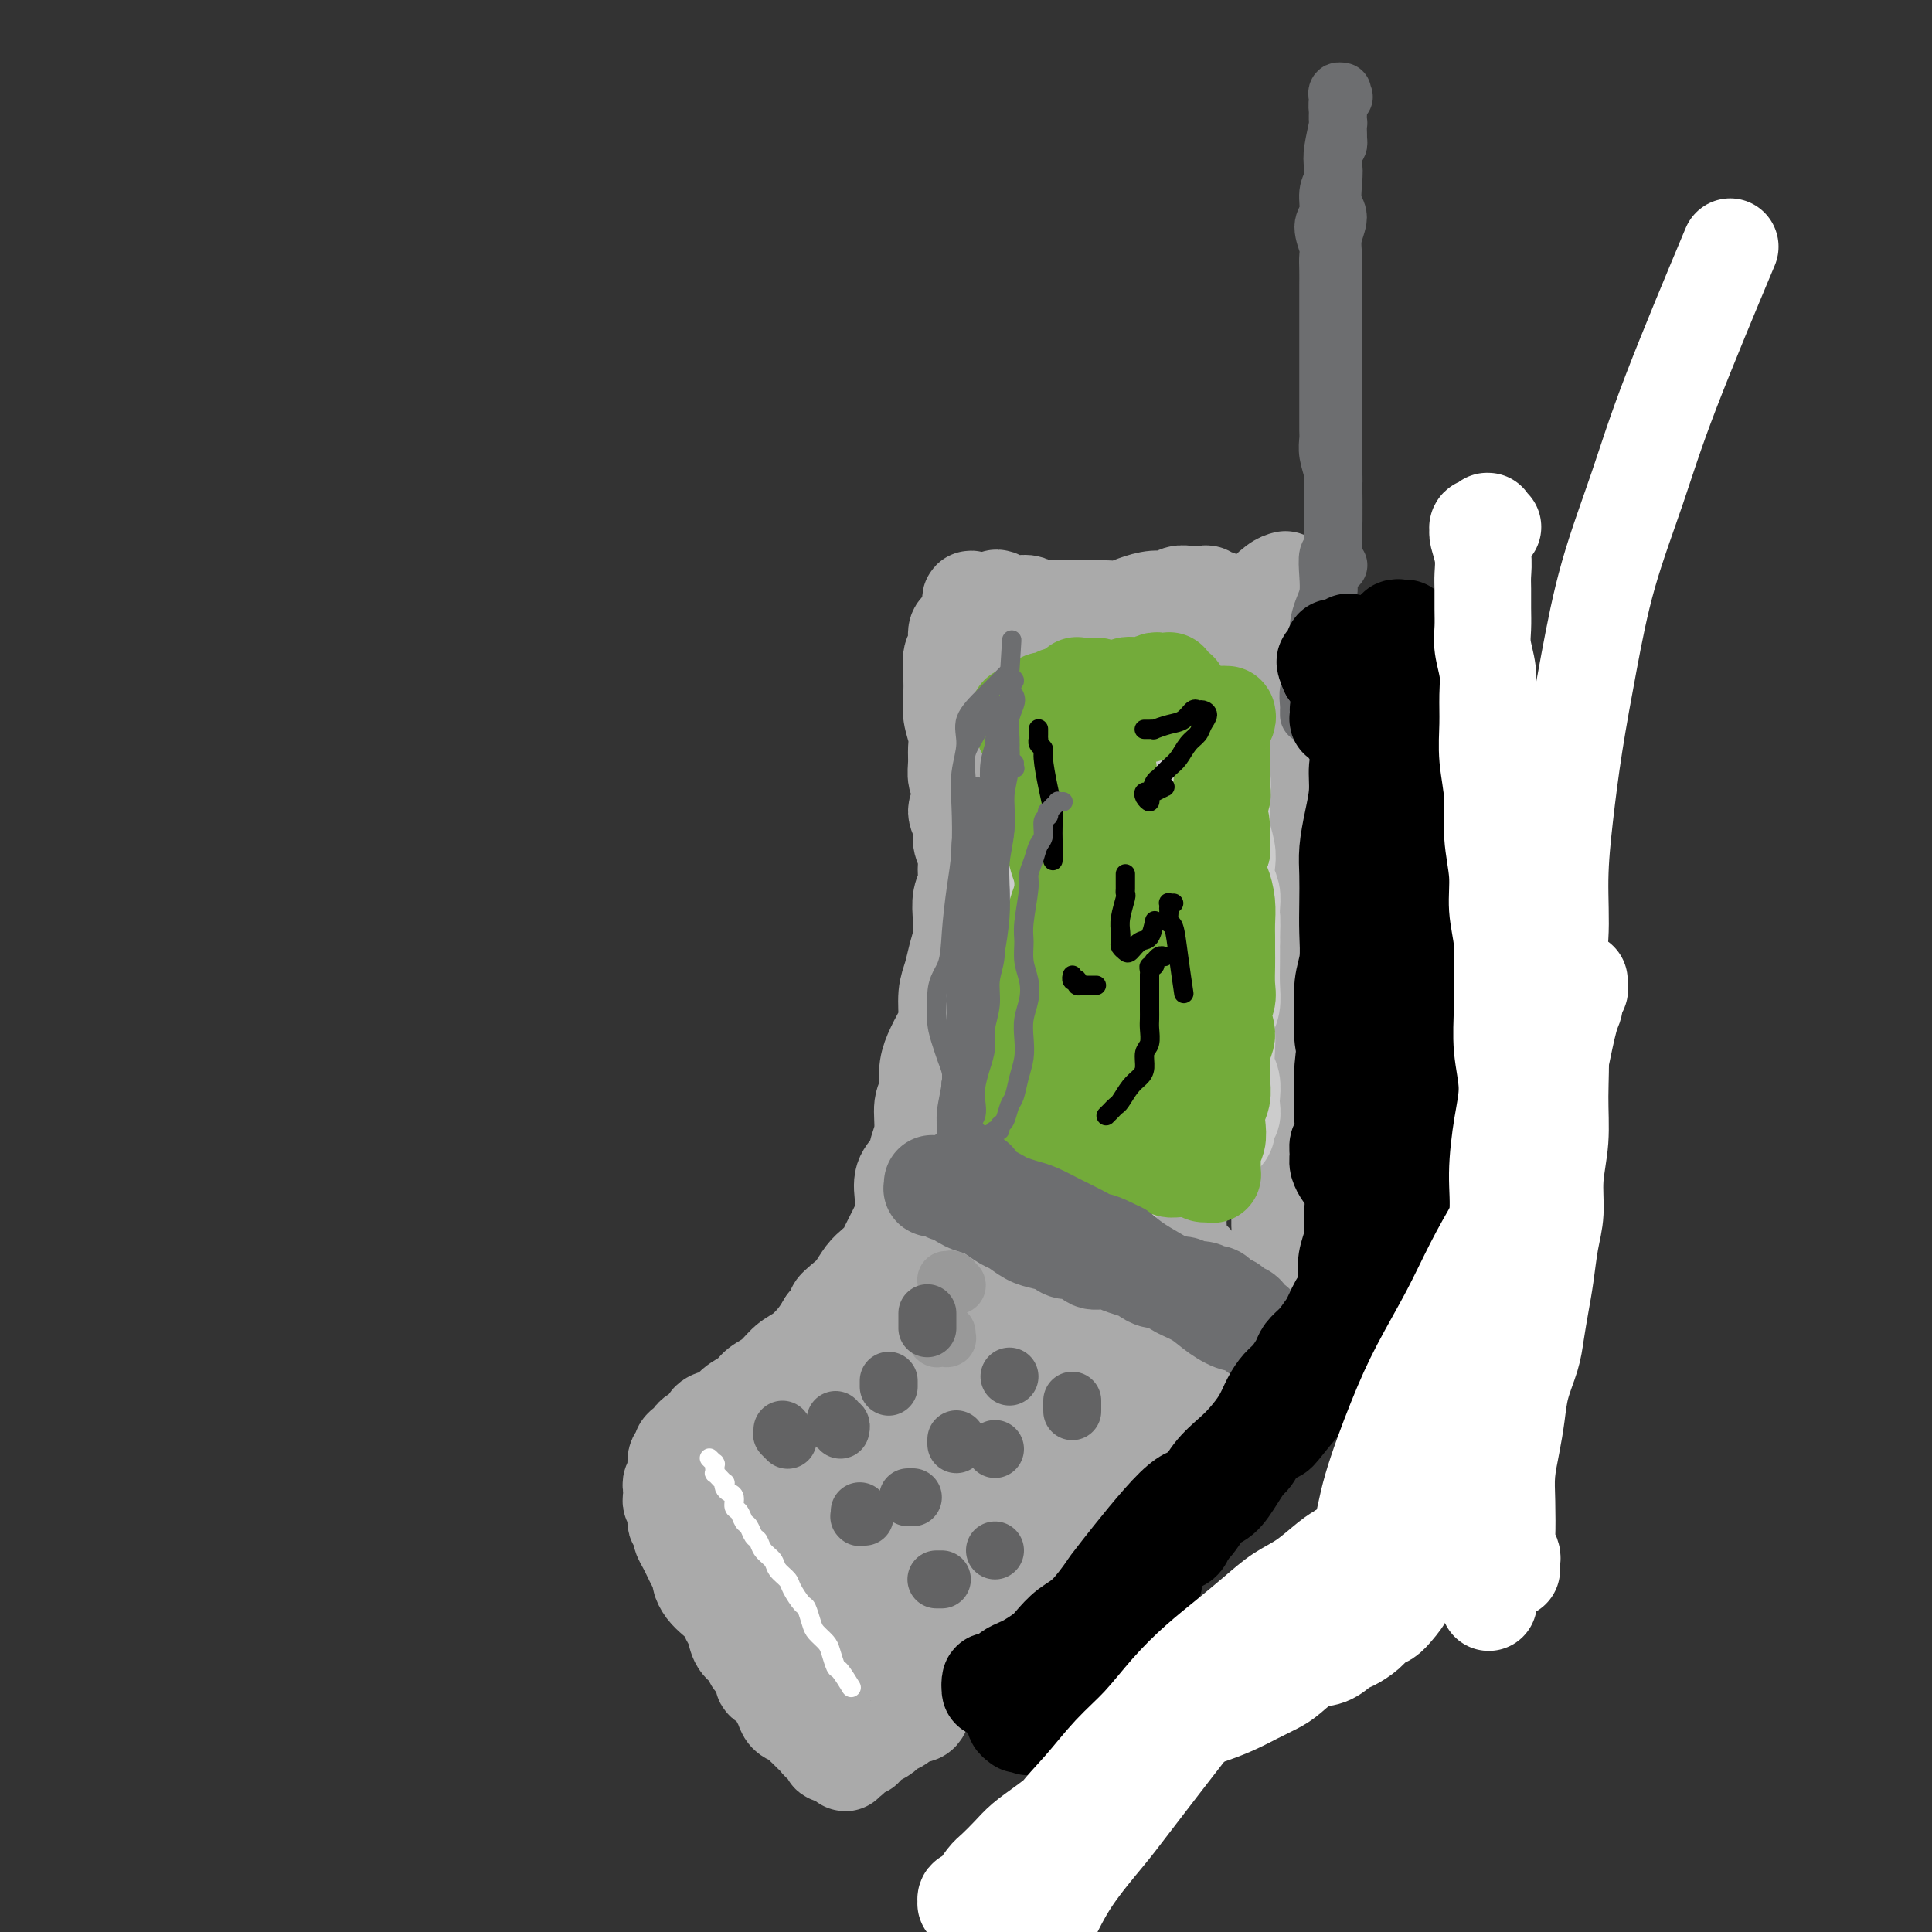 <svg viewBox='0 0 400 400' version='1.1' xmlns='http://www.w3.org/2000/svg' xmlns:xlink='http://www.w3.org/1999/xlink'><rect x="0" y="0" width="400" height="400" fill="#333333" stroke="none"/><g fill='none' stroke='rgb(170,170,170)' stroke-width='20' stroke-linecap='round' stroke-linejoin='round'><path d='M268,129c0.113,0.025 0.227,0.049 0,0c-0.227,-0.049 -0.793,-0.173 -1,0c-0.207,0.173 -0.055,0.642 0,1c0.055,0.358 0.014,0.604 0,1c-0.014,0.396 0.000,0.942 0,1c-0.000,0.058 -0.014,-0.371 0,0c0.014,0.371 0.056,1.541 0,2c-0.056,0.459 -0.211,0.207 0,1c0.211,0.793 0.789,2.633 1,4c0.211,1.367 0.057,2.262 0,3c-0.057,0.738 -0.015,1.318 0,2c0.015,0.682 0.004,1.467 0,2c-0.004,0.533 -0.001,0.814 0,1c0.001,0.186 0.001,0.276 0,1c-0.001,0.724 -0.001,2.083 0,3c0.001,0.917 0.004,1.393 0,2c-0.004,0.607 -0.015,1.344 0,2c0.015,0.656 0.057,1.233 0,2c-0.057,0.767 -0.211,1.726 0,3c0.211,1.274 0.789,2.862 1,4c0.211,1.138 0.057,1.826 0,3c-0.057,1.174 -0.015,2.834 0,4c0.015,1.166 0.004,1.838 0,3c-0.004,1.162 -0.002,2.813 0,4c0.002,1.187 0.004,1.910 0,3c-0.004,1.090 -0.015,2.549 0,4c0.015,1.451 0.057,2.895 0,4c-0.057,1.105 -0.211,1.871 0,3c0.211,1.129 0.789,2.622 1,4c0.211,1.378 0.057,2.641 0,4c-0.057,1.359 -0.015,2.813 0,4c0.015,1.187 0.005,2.106 0,3c-0.005,0.894 -0.005,1.762 0,3c0.005,1.238 0.015,2.847 0,4c-0.015,1.153 -0.057,1.849 0,3c0.057,1.151 0.211,2.757 0,4c-0.211,1.243 -0.789,2.121 -1,3c-0.211,0.879 -0.056,1.757 0,3c0.056,1.243 0.012,2.851 0,4c-0.012,1.149 0.008,1.840 0,3c-0.008,1.160 -0.043,2.789 0,4c0.043,1.211 0.165,2.004 0,3c-0.165,0.996 -0.619,2.195 -1,3c-0.381,0.805 -0.691,1.216 -1,2c-0.309,0.784 -0.618,1.941 -1,3c-0.382,1.059 -0.838,2.020 -1,3c-0.162,0.980 -0.031,1.981 0,3c0.031,1.019 -0.037,2.057 0,3c0.037,0.943 0.178,1.789 0,3c-0.178,1.211 -0.677,2.785 -1,4c-0.323,1.215 -0.471,2.072 -1,3c-0.529,0.928 -1.441,1.928 -2,3c-0.559,1.072 -0.766,2.215 -1,3c-0.234,0.785 -0.496,1.210 -1,2c-0.504,0.790 -1.251,1.943 -2,3c-0.749,1.057 -1.500,2.016 -2,3c-0.500,0.984 -0.750,1.992 -1,3'/><path d='M254,285c-1.751,3.186 -1.628,2.652 -2,3c-0.372,0.348 -1.241,1.577 -2,3c-0.759,1.423 -1.410,3.041 -2,4c-0.590,0.959 -1.119,1.261 -2,2c-0.881,0.739 -2.112,1.916 -3,3c-0.888,1.084 -1.431,2.075 -2,3c-0.569,0.925 -1.162,1.785 -2,3c-0.838,1.215 -1.919,2.786 -3,4c-1.081,1.214 -2.162,2.072 -3,3c-0.838,0.928 -1.435,1.925 -2,3c-0.565,1.075 -1.100,2.227 -2,3c-0.900,0.773 -2.166,1.166 -3,2c-0.834,0.834 -1.234,2.110 -2,3c-0.766,0.890 -1.896,1.394 -3,2c-1.104,0.606 -2.183,1.313 -3,2c-0.817,0.687 -1.374,1.353 -2,2c-0.626,0.647 -1.323,1.275 -2,2c-0.677,0.725 -1.336,1.546 -2,2c-0.664,0.454 -1.333,0.541 -2,1c-0.667,0.459 -1.333,1.292 -2,2c-0.667,0.708 -1.334,1.293 -2,2c-0.666,0.707 -1.330,1.537 -2,2c-0.670,0.463 -1.345,0.558 -2,1c-0.655,0.442 -1.289,1.232 -2,2c-0.711,0.768 -1.499,1.514 -2,2c-0.501,0.486 -0.715,0.710 -1,1c-0.285,0.290 -0.640,0.644 -1,1c-0.360,0.356 -0.725,0.712 -1,1c-0.275,0.288 -0.458,0.507 -1,1c-0.542,0.493 -1.441,1.259 -2,2c-0.559,0.741 -0.779,1.455 -1,2c-0.221,0.545 -0.445,0.920 -1,1c-0.555,0.080 -1.443,-0.133 -2,0c-0.557,0.133 -0.783,0.614 -1,1c-0.217,0.386 -0.425,0.677 -1,1c-0.575,0.323 -1.517,0.678 -2,1c-0.483,0.322 -0.507,0.612 -1,1c-0.493,0.388 -1.455,0.873 -2,1c-0.545,0.127 -0.671,-0.106 -1,0c-0.329,0.106 -0.859,0.550 -1,1c-0.141,0.450 0.107,0.904 0,1c-0.107,0.096 -0.568,-0.167 -1,0c-0.432,0.167 -0.834,0.763 -1,1c-0.166,0.237 -0.096,0.117 0,0c0.096,-0.117 0.218,-0.229 0,0c-0.218,0.229 -0.777,0.798 -1,1c-0.223,0.202 -0.111,0.036 0,0c0.111,-0.036 0.222,0.057 0,0c-0.222,-0.057 -0.778,-0.264 -1,0c-0.222,0.264 -0.112,0.999 0,1c0.112,0.001 0.226,-0.731 0,-1c-0.226,-0.269 -0.792,-0.076 -1,0c-0.208,0.076 -0.060,0.034 0,0c0.060,-0.034 0.030,-0.062 0,0c-0.030,0.062 -0.061,0.213 0,0c0.061,-0.213 0.212,-0.789 0,-1c-0.212,-0.211 -0.788,-0.057 -1,0c-0.212,0.057 -0.061,0.016 0,0c0.061,-0.016 0.030,-0.008 0,0'/><path d='M173,363c-2.582,0.994 -0.537,-0.521 0,-1c0.537,-0.479 -0.433,0.079 -1,0c-0.567,-0.079 -0.729,-0.795 -1,-1c-0.271,-0.205 -0.650,0.100 -1,0c-0.350,-0.100 -0.670,-0.604 -1,-1c-0.330,-0.396 -0.670,-0.683 -1,-1c-0.330,-0.317 -0.652,-0.665 -1,-1c-0.348,-0.335 -0.724,-0.656 -1,-1c-0.276,-0.344 -0.454,-0.712 -1,-1c-0.546,-0.288 -1.461,-0.496 -2,-1c-0.539,-0.504 -0.703,-1.304 -1,-2c-0.297,-0.696 -0.728,-1.289 -1,-2c-0.272,-0.711 -0.387,-1.542 -1,-2c-0.613,-0.458 -1.726,-0.544 -2,-1c-0.274,-0.456 0.292,-1.281 0,-2c-0.292,-0.719 -1.440,-1.333 -2,-2c-0.560,-0.667 -0.530,-1.386 -1,-2c-0.470,-0.614 -1.438,-1.123 -2,-2c-0.562,-0.877 -0.717,-2.121 -1,-3c-0.283,-0.879 -0.693,-1.391 -1,-2c-0.307,-0.609 -0.512,-1.314 -1,-2c-0.488,-0.686 -1.258,-1.353 -2,-2c-0.742,-0.647 -1.456,-1.276 -2,-2c-0.544,-0.724 -0.919,-1.545 -1,-2c-0.081,-0.455 0.132,-0.546 0,-1c-0.132,-0.454 -0.609,-1.272 -1,-2c-0.391,-0.728 -0.697,-1.366 -1,-2c-0.303,-0.634 -0.603,-1.264 -1,-2c-0.397,-0.736 -0.891,-1.578 -1,-2c-0.109,-0.422 0.167,-0.424 0,-1c-0.167,-0.576 -0.776,-1.727 -1,-2c-0.224,-0.273 -0.064,0.330 0,0c0.064,-0.330 0.031,-1.594 0,-2c-0.031,-0.406 -0.061,0.046 0,0c0.061,-0.046 0.213,-0.590 0,-1c-0.213,-0.410 -0.790,-0.687 -1,-1c-0.210,-0.313 -0.052,-0.661 0,-1c0.052,-0.339 -0.000,-0.668 0,-1c0.000,-0.332 0.053,-0.665 0,-1c-0.053,-0.335 -0.211,-0.671 0,-1c0.211,-0.329 0.793,-0.651 1,-1c0.207,-0.349 0.041,-0.723 0,-1c-0.041,-0.277 0.045,-0.455 0,-1c-0.045,-0.545 -0.219,-1.455 0,-2c0.219,-0.545 0.831,-0.724 1,-1c0.169,-0.276 -0.105,-0.650 0,-1c0.105,-0.350 0.590,-0.675 1,-1c0.410,-0.325 0.747,-0.650 1,-1c0.253,-0.350 0.423,-0.727 1,-1c0.577,-0.273 1.562,-0.443 2,-1c0.438,-0.557 0.329,-1.500 1,-2c0.671,-0.500 2.122,-0.555 3,-1c0.878,-0.445 1.183,-1.278 2,-2c0.817,-0.722 2.147,-1.333 3,-2c0.853,-0.667 1.229,-1.389 2,-2c0.771,-0.611 1.936,-1.111 3,-2c1.064,-0.889 2.028,-2.166 3,-3c0.972,-0.834 1.954,-1.225 3,-2c1.046,-0.775 2.156,-1.936 3,-3c0.844,-1.064 1.422,-2.032 2,-3'/><path d='M171,274c4.843,-4.447 2.452,-3.064 2,-3c-0.452,0.064 1.035,-1.191 2,-2c0.965,-0.809 1.409,-1.174 2,-2c0.591,-0.826 1.328,-2.115 2,-3c0.672,-0.885 1.280,-1.367 2,-2c0.720,-0.633 1.552,-1.417 2,-2c0.448,-0.583 0.510,-0.964 1,-2c0.490,-1.036 1.406,-2.728 2,-4c0.594,-1.272 0.866,-2.125 1,-3c0.134,-0.875 0.131,-1.772 0,-3c-0.131,-1.228 -0.390,-2.787 0,-4c0.390,-1.213 1.429,-2.081 2,-3c0.571,-0.919 0.674,-1.890 1,-3c0.326,-1.110 0.874,-2.358 1,-4c0.126,-1.642 -0.170,-3.679 0,-5c0.170,-1.321 0.806,-1.927 1,-3c0.194,-1.073 -0.054,-2.615 0,-4c0.054,-1.385 0.410,-2.614 1,-4c0.590,-1.386 1.415,-2.930 2,-4c0.585,-1.070 0.931,-1.668 1,-3c0.069,-1.332 -0.139,-3.398 0,-5c0.139,-1.602 0.625,-2.739 1,-4c0.375,-1.261 0.640,-2.644 1,-4c0.360,-1.356 0.814,-2.684 1,-4c0.186,-1.316 0.103,-2.621 0,-4c-0.103,-1.379 -0.228,-2.834 0,-4c0.228,-1.166 0.808,-2.044 1,-3c0.192,-0.956 -0.006,-1.989 0,-3c0.006,-1.011 0.215,-1.999 0,-3c-0.215,-1.001 -0.855,-2.015 -1,-3c-0.145,-0.985 0.206,-1.940 0,-3c-0.206,-1.060 -0.969,-2.226 -1,-3c-0.031,-0.774 0.671,-1.155 1,-2c0.329,-0.845 0.285,-2.154 0,-3c-0.285,-0.846 -0.812,-1.230 -1,-2c-0.188,-0.770 -0.036,-1.927 0,-3c0.036,-1.073 -0.043,-2.060 0,-3c0.043,-0.940 0.206,-1.831 0,-3c-0.206,-1.169 -0.783,-2.615 -1,-4c-0.217,-1.385 -0.073,-2.707 0,-4c0.073,-1.293 0.075,-2.556 0,-4c-0.075,-1.444 -0.226,-3.069 0,-4c0.226,-0.931 0.830,-1.168 1,-2c0.170,-0.832 -0.094,-2.260 0,-3c0.094,-0.740 0.546,-0.791 1,-1c0.454,-0.209 0.911,-0.577 1,-1c0.089,-0.423 -0.190,-0.901 0,-1c0.190,-0.099 0.850,0.180 1,0c0.150,-0.180 -0.209,-0.819 0,-1c0.209,-0.181 0.984,0.096 1,0c0.016,-0.096 -0.729,-0.567 -1,-1c-0.271,-0.433 -0.069,-0.830 0,-1c0.069,-0.170 0.004,-0.112 0,0c-0.004,0.112 0.055,0.279 0,0c-0.055,-0.279 -0.222,-1.003 0,-1c0.222,0.003 0.833,0.733 1,1c0.167,0.267 -0.110,0.072 0,0c0.110,-0.072 0.607,-0.019 1,0c0.393,0.019 0.684,0.006 1,0c0.316,-0.006 0.658,-0.003 1,0'/><path d='M205,125c0.810,-0.056 0.836,-0.695 1,-1c0.164,-0.305 0.467,-0.274 1,0c0.533,0.274 1.297,0.791 2,1c0.703,0.209 1.346,0.108 2,0c0.654,-0.108 1.319,-0.225 2,0c0.681,0.225 1.379,0.792 2,1c0.621,0.208 1.166,0.055 2,0c0.834,-0.055 1.956,-0.014 3,0c1.044,0.014 2.011,0.001 3,0c0.989,-0.001 2.001,0.010 3,0c0.999,-0.010 1.987,-0.040 3,0c1.013,0.040 2.053,0.151 3,0c0.947,-0.151 1.802,-0.562 3,-1c1.198,-0.438 2.740,-0.902 4,-1c1.260,-0.098 2.239,0.170 3,0c0.761,-0.170 1.303,-0.779 2,-1c0.697,-0.221 1.548,-0.056 2,0c0.452,0.056 0.503,0.001 1,0c0.497,-0.001 1.439,0.051 2,0c0.561,-0.051 0.742,-0.206 1,0c0.258,0.206 0.594,0.772 1,1c0.406,0.228 0.882,0.116 1,0c0.118,-0.116 -0.123,-0.237 0,0c0.123,0.237 0.610,0.833 1,1c0.390,0.167 0.683,-0.094 1,0c0.317,0.094 0.659,0.543 1,1c0.341,0.457 0.683,0.922 1,1c0.317,0.078 0.610,-0.230 1,0c0.390,0.230 0.876,0.999 1,1c0.124,0.001 -0.115,-0.767 0,-1c0.115,-0.233 0.585,0.067 1,0c0.415,-0.067 0.777,-0.501 1,-1c0.223,-0.499 0.307,-1.061 1,-2c0.693,-0.939 1.994,-2.253 3,-3c1.006,-0.747 1.716,-0.928 2,-1c0.284,-0.072 0.142,-0.036 0,0'/><path d='M234,154c0.111,0.000 0.222,0.000 0,0c-0.222,-0.000 -0.777,-0.001 -1,0c-0.223,0.001 -0.112,0.004 0,0c0.112,-0.004 0.226,-0.015 0,0c-0.226,0.015 -0.793,0.056 -1,0c-0.207,-0.056 -0.056,-0.210 0,0c0.056,0.210 0.015,0.784 0,1c-0.015,0.216 -0.004,0.076 0,0c0.004,-0.076 0.002,-0.087 0,0c-0.002,0.087 -0.002,0.272 0,1c0.002,0.728 0.006,1.998 0,3c-0.006,1.002 -0.023,1.737 0,3c0.023,1.263 0.087,3.054 0,4c-0.087,0.946 -0.323,1.045 0,2c0.323,0.955 1.207,2.764 1,4c-0.207,1.236 -1.504,1.897 -2,3c-0.496,1.103 -0.192,2.646 0,4c0.192,1.354 0.270,2.517 0,4c-0.270,1.483 -0.888,3.285 -1,5c-0.112,1.715 0.283,3.343 0,5c-0.283,1.657 -1.245,3.345 -2,5c-0.755,1.655 -1.303,3.278 -2,5c-0.697,1.722 -1.542,3.543 -2,5c-0.458,1.457 -0.531,2.549 -1,4c-0.469,1.451 -1.336,3.261 -2,5c-0.664,1.739 -1.125,3.409 -2,5c-0.875,1.591 -2.164,3.105 -3,5c-0.836,1.895 -1.220,4.173 -2,6c-0.780,1.827 -1.955,3.204 -3,5c-1.045,1.796 -1.961,4.012 -3,6c-1.039,1.988 -2.203,3.749 -3,6c-0.797,2.251 -1.228,4.994 -2,7c-0.772,2.006 -1.886,3.277 -3,5c-1.114,1.723 -2.227,3.899 -3,6c-0.773,2.101 -1.207,4.126 -2,6c-0.793,1.874 -1.945,3.596 -3,5c-1.055,1.404 -2.015,2.490 -3,4c-0.985,1.510 -1.997,3.445 -3,5c-1.003,1.555 -1.997,2.730 -3,4c-1.003,1.270 -2.014,2.634 -3,4c-0.986,1.366 -1.945,2.733 -3,4c-1.055,1.267 -2.205,2.434 -3,3c-0.795,0.566 -1.235,0.533 -2,1c-0.765,0.467 -1.854,1.436 -3,2c-1.146,0.564 -2.350,0.725 -3,1c-0.650,0.275 -0.748,0.665 -1,1c-0.252,0.335 -0.660,0.614 -1,1c-0.340,0.386 -0.612,0.877 -1,1c-0.388,0.123 -0.893,-0.122 -1,0c-0.107,0.122 0.182,0.611 0,1c-0.182,0.389 -0.837,0.679 -1,1c-0.163,0.321 0.167,0.674 0,1c-0.167,0.326 -0.829,0.626 -1,1c-0.171,0.374 0.150,0.822 0,1c-0.150,0.178 -0.771,0.086 -1,0c-0.229,-0.086 -0.065,-0.168 0,0c0.065,0.168 0.033,0.584 0,1'/><path d='M159,316c-4.187,4.368 -1.156,1.290 0,0c1.156,-1.290 0.437,-0.790 0,-1c-0.437,-0.210 -0.591,-1.131 0,-2c0.591,-0.869 1.927,-1.687 3,-3c1.073,-1.313 1.884,-3.120 3,-5c1.116,-1.880 2.536,-3.833 4,-6c1.464,-2.167 2.970,-4.549 5,-7c2.030,-2.451 4.583,-4.970 7,-8c2.417,-3.030 4.699,-6.569 7,-10c2.301,-3.431 4.621,-6.754 7,-10c2.379,-3.246 4.815,-6.417 7,-10c2.185,-3.583 4.117,-7.579 6,-11c1.883,-3.421 3.716,-6.268 5,-9c1.284,-2.732 2.020,-5.349 3,-8c0.980,-2.651 2.203,-5.336 3,-8c0.797,-2.664 1.167,-5.307 2,-8c0.833,-2.693 2.129,-5.435 3,-9c0.871,-3.565 1.316,-7.953 2,-12c0.684,-4.047 1.607,-7.754 2,-11c0.393,-3.246 0.256,-6.031 0,-9c-0.256,-2.969 -0.631,-6.121 -1,-9c-0.369,-2.879 -0.733,-5.484 -1,-8c-0.267,-2.516 -0.439,-4.944 -1,-7c-0.561,-2.056 -1.513,-3.741 -2,-5c-0.487,-1.259 -0.508,-2.092 -1,-3c-0.492,-0.908 -1.453,-1.891 -2,-3c-0.547,-1.109 -0.678,-2.344 -1,-3c-0.322,-0.656 -0.833,-0.732 -1,-1c-0.167,-0.268 0.012,-0.729 0,-1c-0.012,-0.271 -0.213,-0.353 0,0c0.213,0.353 0.841,1.140 1,2c0.159,0.860 -0.150,1.792 0,3c0.150,1.208 0.759,2.692 1,4c0.241,1.308 0.114,2.439 0,4c-0.114,1.561 -0.217,3.551 0,5c0.217,1.449 0.752,2.355 1,4c0.248,1.645 0.208,4.028 0,6c-0.208,1.972 -0.584,3.534 -1,5c-0.416,1.466 -0.872,2.836 -1,5c-0.128,2.164 0.073,5.121 0,8c-0.073,2.879 -0.421,5.679 -1,8c-0.579,2.321 -1.389,4.164 -2,7c-0.611,2.836 -1.021,6.666 -2,10c-0.979,3.334 -2.526,6.174 -4,9c-1.474,2.826 -2.874,5.640 -4,9c-1.126,3.360 -1.977,7.268 -3,11c-1.023,3.732 -2.218,7.290 -4,11c-1.782,3.710 -4.153,7.572 -6,11c-1.847,3.428 -3.171,6.421 -5,10c-1.829,3.579 -4.162,7.745 -6,11c-1.838,3.255 -3.181,5.599 -5,8c-1.819,2.401 -4.114,4.859 -6,7c-1.886,2.141 -3.363,3.963 -5,6c-1.637,2.037 -3.433,4.287 -5,6c-1.567,1.713 -2.906,2.890 -4,4c-1.094,1.110 -1.943,2.153 -3,3c-1.057,0.847 -2.323,1.497 -3,2c-0.677,0.503 -0.765,0.858 -1,1c-0.235,0.142 -0.618,0.071 -1,0'/><path d='M149,309c-4.536,4.299 -1.876,0.545 -1,-1c0.876,-1.545 -0.031,-0.882 0,-1c0.031,-0.118 1.000,-1.019 2,-2c1.000,-0.981 2.031,-2.044 3,-3c0.969,-0.956 1.877,-1.806 3,-3c1.123,-1.194 2.460,-2.733 4,-4c1.540,-1.267 3.282,-2.262 5,-4c1.718,-1.738 3.410,-4.220 5,-6c1.590,-1.780 3.076,-2.858 5,-5c1.924,-2.142 4.286,-5.350 6,-8c1.714,-2.650 2.780,-4.744 4,-7c1.220,-2.256 2.596,-4.675 4,-7c1.404,-2.325 2.837,-4.556 4,-7c1.163,-2.444 2.055,-5.101 3,-8c0.945,-2.899 1.943,-6.041 3,-9c1.057,-2.959 2.174,-5.734 3,-8c0.826,-2.266 1.361,-4.024 2,-9c0.639,-4.976 1.383,-13.171 2,-18c0.617,-4.829 1.109,-6.294 1,-8c-0.109,-1.706 -0.818,-3.654 -1,-6c-0.182,-2.346 0.161,-5.089 0,-7c-0.161,-1.911 -0.828,-2.988 -1,-4c-0.172,-1.012 0.150,-1.959 0,-3c-0.150,-1.041 -0.772,-2.177 -1,-3c-0.228,-0.823 -0.061,-1.332 0,-2c0.061,-0.668 0.015,-1.493 0,-2c-0.015,-0.507 0.000,-0.695 0,-1c-0.000,-0.305 -0.016,-0.726 0,-1c0.016,-0.274 0.063,-0.403 0,0c-0.063,0.403 -0.238,1.336 0,2c0.238,0.664 0.887,1.059 1,2c0.113,0.941 -0.312,2.428 0,4c0.312,1.572 1.359,3.229 2,5c0.641,1.771 0.876,3.655 1,6c0.124,2.345 0.139,5.150 0,8c-0.139,2.850 -0.430,5.746 0,9c0.430,3.254 1.580,6.865 2,10c0.420,3.135 0.108,5.794 0,9c-0.108,3.206 -0.014,6.959 0,10c0.014,3.041 -0.053,5.370 0,8c0.053,2.630 0.224,5.560 0,8c-0.224,2.440 -0.844,4.391 -1,6c-0.156,1.609 0.151,2.878 0,4c-0.151,1.122 -0.759,2.099 -1,3c-0.241,0.901 -0.116,1.725 0,2c0.116,0.275 0.224,-0.001 0,0c-0.224,0.001 -0.781,0.277 -1,0c-0.219,-0.277 -0.101,-1.108 0,-2c0.101,-0.892 0.186,-1.847 0,-3c-0.186,-1.153 -0.642,-2.505 -1,-4c-0.358,-1.495 -0.617,-3.134 -1,-5c-0.383,-1.866 -0.890,-3.960 -1,-6c-0.110,-2.040 0.177,-4.025 0,-6c-0.177,-1.975 -0.817,-3.941 -1,-6c-0.183,-2.059 0.091,-4.212 0,-6c-0.091,-1.788 -0.547,-3.210 -1,-5c-0.453,-1.790 -0.903,-3.946 -1,-6c-0.097,-2.054 0.160,-4.004 0,-6c-0.160,-1.996 -0.735,-4.037 -1,-6c-0.265,-1.963 -0.218,-3.846 0,-6c0.218,-2.154 0.609,-4.577 1,-7'/><path d='M201,184c-1.018,-12.213 -0.063,-6.744 0,-6c0.063,0.744 -0.768,-3.235 -1,-6c-0.232,-2.765 0.134,-4.316 0,-6c-0.134,-1.684 -0.768,-3.501 -1,-5c-0.232,-1.499 -0.063,-2.680 0,-4c0.063,-1.320 0.018,-2.778 0,-4c-0.018,-1.222 -0.011,-2.206 0,-3c0.011,-0.794 0.027,-1.397 0,-2c-0.027,-0.603 -0.095,-1.207 0,-2c0.095,-0.793 0.353,-1.775 1,-2c0.647,-0.225 1.682,0.305 2,0c0.318,-0.305 -0.080,-1.447 0,-2c0.080,-0.553 0.639,-0.518 1,-1c0.361,-0.482 0.523,-1.481 1,-2c0.477,-0.519 1.270,-0.559 2,-1c0.730,-0.441 1.396,-1.284 2,-2c0.604,-0.716 1.144,-1.306 2,-2c0.856,-0.694 2.028,-1.492 3,-2c0.972,-0.508 1.744,-0.725 3,-1c1.256,-0.275 2.997,-0.609 4,-1c1.003,-0.391 1.269,-0.838 2,-1c0.731,-0.162 1.928,-0.040 3,0c1.072,0.040 2.020,-0.003 3,0c0.980,0.003 1.991,0.053 3,0c1.009,-0.053 2.017,-0.208 3,0c0.983,0.208 1.939,0.781 3,1c1.061,0.219 2.225,0.086 3,0c0.775,-0.086 1.162,-0.123 2,0c0.838,0.123 2.126,0.406 3,1c0.874,0.594 1.333,1.498 2,2c0.667,0.502 1.540,0.602 2,1c0.460,0.398 0.505,1.095 1,2c0.495,0.905 1.438,2.018 2,3c0.562,0.982 0.743,1.834 1,3c0.257,1.166 0.592,2.644 1,4c0.408,1.356 0.890,2.588 1,4c0.110,1.412 -0.150,3.005 0,5c0.150,1.995 0.712,4.392 1,7c0.288,2.608 0.303,5.428 0,8c-0.303,2.572 -0.925,4.896 -1,8c-0.075,3.104 0.397,6.988 0,11c-0.397,4.012 -1.662,8.154 -3,12c-1.338,3.846 -2.750,7.398 -4,12c-1.250,4.602 -2.340,10.254 -4,15c-1.660,4.746 -3.892,8.584 -6,13c-2.108,4.416 -4.093,9.408 -6,14c-1.907,4.592 -3.735,8.783 -6,13c-2.265,4.217 -4.965,8.458 -7,12c-2.035,3.542 -3.404,6.383 -5,9c-1.596,2.617 -3.421,5.009 -5,7c-1.579,1.991 -2.914,3.581 -4,5c-1.086,1.419 -1.922,2.667 -3,3c-1.078,0.333 -2.396,-0.248 -3,-1c-0.604,-0.752 -0.494,-1.675 0,-3c0.494,-1.325 1.373,-3.053 2,-5c0.627,-1.947 1.002,-4.113 2,-6c0.998,-1.887 2.618,-3.496 4,-6c1.382,-2.504 2.526,-5.905 4,-9c1.474,-3.095 3.278,-5.884 5,-9c1.722,-3.116 3.361,-6.558 5,-10'/><path d='M221,255c4.347,-8.991 4.215,-7.468 5,-9c0.785,-1.532 2.486,-6.118 4,-10c1.514,-3.882 2.839,-7.061 4,-10c1.161,-2.939 2.157,-5.638 3,-9c0.843,-3.362 1.532,-7.388 2,-11c0.468,-3.612 0.713,-6.811 1,-10c0.287,-3.189 0.614,-6.369 1,-9c0.386,-2.631 0.832,-4.715 1,-7c0.168,-2.285 0.059,-4.773 0,-7c-0.059,-2.227 -0.068,-4.193 0,-6c0.068,-1.807 0.214,-3.455 0,-5c-0.214,-1.545 -0.788,-2.987 -1,-4c-0.212,-1.013 -0.061,-1.597 0,-2c0.061,-0.403 0.031,-0.626 0,-1c-0.031,-0.374 -0.064,-0.898 0,-1c0.064,-0.102 0.224,0.220 0,1c-0.224,0.780 -0.833,2.019 -1,3c-0.167,0.981 0.107,1.705 0,3c-0.107,1.295 -0.595,3.160 -1,5c-0.405,1.840 -0.725,3.654 -1,6c-0.275,2.346 -0.503,5.222 -1,8c-0.497,2.778 -1.264,5.457 -2,9c-0.736,3.543 -1.442,7.951 -2,12c-0.558,4.049 -0.970,7.738 -2,12c-1.030,4.262 -2.679,9.098 -4,14c-1.321,4.902 -2.313,9.872 -4,15c-1.687,5.128 -4.068,10.415 -6,15c-1.932,4.585 -3.414,8.468 -5,12c-1.586,3.532 -3.275,6.711 -5,10c-1.725,3.289 -3.486,6.686 -5,9c-1.514,2.314 -2.781,3.545 -4,5c-1.219,1.455 -2.392,3.134 -3,4c-0.608,0.866 -0.652,0.918 -1,1c-0.348,0.082 -0.999,0.195 -1,-1c-0.001,-1.195 0.648,-3.697 1,-6c0.352,-2.303 0.408,-4.405 1,-7c0.592,-2.595 1.722,-5.682 3,-9c1.278,-3.318 2.705,-6.868 4,-11c1.295,-4.132 2.457,-8.847 4,-14c1.543,-5.153 3.467,-10.743 5,-15c1.533,-4.257 2.677,-7.180 4,-10c1.323,-2.820 2.826,-5.537 4,-8c1.174,-2.463 2.019,-4.672 3,-7c0.981,-2.328 2.098,-4.775 3,-7c0.902,-2.225 1.590,-4.230 2,-6c0.410,-1.770 0.543,-3.306 1,-5c0.457,-1.694 1.239,-3.545 2,-5c0.761,-1.455 1.500,-2.515 2,-4c0.500,-1.485 0.762,-3.396 1,-5c0.238,-1.604 0.453,-2.903 1,-4c0.547,-1.097 1.424,-1.994 2,-3c0.576,-1.006 0.849,-2.120 1,-3c0.151,-0.880 0.179,-1.525 0,-2c-0.179,-0.475 -0.565,-0.779 0,-1c0.565,-0.221 2.080,-0.359 3,0c0.920,0.359 1.244,1.215 2,2c0.756,0.785 1.943,1.501 3,3c1.057,1.499 1.984,3.783 3,6c1.016,2.217 2.120,4.366 3,7c0.880,2.634 1.537,5.753 2,9c0.463,3.247 0.731,6.624 1,10'/><path d='M254,202c1.027,5.825 0.593,7.388 0,10c-0.593,2.612 -1.345,6.272 -2,10c-0.655,3.728 -1.214,7.525 -2,11c-0.786,3.475 -1.800,6.628 -3,10c-1.200,3.372 -2.587,6.962 -4,10c-1.413,3.038 -2.854,5.526 -4,8c-1.146,2.474 -1.999,4.936 -3,7c-1.001,2.064 -2.152,3.730 -3,5c-0.848,1.270 -1.394,2.143 -2,3c-0.606,0.857 -1.274,1.696 -2,2c-0.726,0.304 -1.512,0.072 -2,0c-0.488,-0.072 -0.679,0.016 -1,0c-0.321,-0.016 -0.774,-0.135 -1,-1c-0.226,-0.865 -0.226,-2.476 0,-4c0.226,-1.524 0.679,-2.960 1,-5c0.321,-2.040 0.509,-4.685 1,-7c0.491,-2.315 1.286,-4.299 2,-7c0.714,-2.701 1.347,-6.119 2,-9c0.653,-2.881 1.326,-5.225 2,-8c0.674,-2.775 1.350,-5.982 2,-9c0.650,-3.018 1.273,-5.846 2,-9c0.727,-3.154 1.558,-6.634 2,-10c0.442,-3.366 0.497,-6.616 1,-10c0.503,-3.384 1.456,-6.900 2,-10c0.544,-3.100 0.679,-5.784 1,-9c0.321,-3.216 0.828,-6.965 1,-10c0.172,-3.035 0.009,-5.357 0,-8c-0.009,-2.643 0.136,-5.609 0,-8c-0.136,-2.391 -0.554,-4.209 -1,-6c-0.446,-1.791 -0.922,-3.555 -1,-5c-0.078,-1.445 0.241,-2.572 0,-4c-0.241,-1.428 -1.042,-3.158 -1,-4c0.042,-0.842 0.929,-0.795 1,-1c0.071,-0.205 -0.672,-0.660 -1,-1c-0.328,-0.340 -0.239,-0.565 0,-1c0.239,-0.435 0.630,-1.081 1,-1c0.370,0.081 0.719,0.889 1,2c0.281,1.111 0.495,2.523 1,4c0.505,1.477 1.301,3.017 2,5c0.699,1.983 1.301,4.408 2,7c0.699,2.592 1.494,5.352 2,8c0.506,2.648 0.724,5.185 1,8c0.276,2.815 0.611,5.909 1,9c0.389,3.091 0.832,6.180 1,9c0.168,2.820 0.060,5.372 0,8c-0.060,2.628 -0.073,5.333 0,8c0.073,2.667 0.233,5.294 0,7c-0.233,1.706 -0.860,2.489 -1,4c-0.140,1.511 0.208,3.750 0,5c-0.208,1.250 -0.971,1.510 -1,2c-0.029,0.490 0.677,1.211 1,2c0.323,0.789 0.265,1.646 0,2c-0.265,0.354 -0.736,0.206 -1,0c-0.264,-0.206 -0.320,-0.469 0,-1c0.320,-0.531 1.017,-1.330 1,-2c-0.017,-0.670 -0.747,-1.210 -1,-2c-0.253,-0.790 -0.030,-1.828 0,-3c0.030,-1.172 -0.134,-2.478 0,-4c0.134,-1.522 0.567,-3.261 1,-5'/><path d='M252,204c0.058,-2.991 0.202,-2.967 0,-4c-0.202,-1.033 -0.749,-3.122 -1,-5c-0.251,-1.878 -0.207,-3.544 0,-5c0.207,-1.456 0.578,-2.700 1,-4c0.422,-1.300 0.897,-2.655 1,-4c0.103,-1.345 -0.165,-2.681 0,-4c0.165,-1.319 0.762,-2.621 1,-4c0.238,-1.379 0.116,-2.835 0,-4c-0.116,-1.165 -0.226,-2.041 0,-3c0.226,-0.959 0.789,-2.003 1,-3c0.211,-0.997 0.071,-1.946 0,-3c-0.071,-1.054 -0.071,-2.211 0,-3c0.071,-0.789 0.215,-1.209 0,-2c-0.215,-0.791 -0.789,-1.953 -1,-3c-0.211,-1.047 -0.057,-1.978 0,-3c0.057,-1.022 0.019,-2.134 0,-3c-0.019,-0.866 -0.019,-1.485 0,-2c0.019,-0.515 0.058,-0.927 0,-1c-0.058,-0.073 -0.212,0.192 0,0c0.212,-0.192 0.789,-0.840 1,-1c0.211,-0.160 0.057,0.168 0,0c-0.057,-0.168 -0.015,-0.832 0,-1c0.015,-0.168 0.004,0.160 0,0c-0.004,-0.160 -0.001,-0.807 0,-1c0.001,-0.193 0.000,0.069 0,0c-0.000,-0.069 -0.001,-0.470 0,-1c0.001,-0.530 0.002,-1.191 0,-1c-0.002,0.191 -0.008,1.232 0,1c0.008,-0.232 0.028,-1.737 0,-2c-0.028,-0.263 -0.105,0.715 0,1c0.105,0.285 0.390,-0.123 0,0c-0.390,0.123 -1.456,0.778 -2,1c-0.544,0.222 -0.568,0.011 -1,0c-0.432,-0.011 -1.273,0.179 -2,0c-0.727,-0.179 -1.338,-0.728 -2,-1c-0.662,-0.272 -1.373,-0.269 -2,0c-0.627,0.269 -1.169,0.803 -2,1c-0.831,0.197 -1.952,0.056 -3,0c-1.048,-0.056 -2.025,-0.026 -3,0c-0.975,0.026 -1.949,0.048 -3,0c-1.051,-0.048 -2.179,-0.166 -3,0c-0.821,0.166 -1.334,0.615 -2,1c-0.666,0.385 -1.484,0.707 -2,1c-0.516,0.293 -0.731,0.556 -1,1c-0.269,0.444 -0.593,1.070 -1,2c-0.407,0.930 -0.895,2.164 -1,3c-0.105,0.836 0.175,1.275 0,2c-0.175,0.725 -0.804,1.737 -1,3c-0.196,1.263 0.042,2.775 0,4c-0.042,1.225 -0.362,2.161 0,4c0.362,1.839 1.406,4.580 2,7c0.594,2.420 0.736,4.518 1,7c0.264,2.482 0.649,5.348 1,8c0.351,2.652 0.669,5.089 1,8c0.331,2.911 0.676,6.296 1,10c0.324,3.704 0.626,7.728 1,11c0.374,3.272 0.821,5.792 1,9c0.179,3.208 0.089,7.104 0,11'/><path d='M232,232c1.275,13.833 0.464,8.917 0,9c-0.464,0.083 -0.581,5.167 -1,9c-0.419,3.833 -1.139,6.416 -2,9c-0.861,2.584 -1.864,5.168 -3,8c-1.136,2.832 -2.407,5.912 -4,9c-1.593,3.088 -3.510,6.184 -5,9c-1.490,2.816 -2.554,5.351 -4,8c-1.446,2.649 -3.275,5.413 -5,8c-1.725,2.587 -3.346,4.997 -5,7c-1.654,2.003 -3.342,3.599 -5,5c-1.658,1.401 -3.287,2.606 -5,4c-1.713,1.394 -3.511,2.978 -5,4c-1.489,1.022 -2.669,1.483 -4,2c-1.331,0.517 -2.812,1.092 -4,1c-1.188,-0.092 -2.084,-0.851 -3,-1c-0.916,-0.149 -1.851,0.310 -3,0c-1.149,-0.310 -2.512,-1.390 -3,-2c-0.488,-0.610 -0.101,-0.751 0,-1c0.101,-0.249 -0.084,-0.606 0,-1c0.084,-0.394 0.437,-0.827 1,-1c0.563,-0.173 1.336,-0.087 2,0c0.664,0.087 1.220,0.176 2,0c0.780,-0.176 1.786,-0.617 3,-1c1.214,-0.383 2.638,-0.709 4,-1c1.362,-0.291 2.663,-0.548 4,-1c1.337,-0.452 2.709,-1.097 4,-2c1.291,-0.903 2.501,-2.062 4,-3c1.499,-0.938 3.288,-1.656 5,-3c1.712,-1.344 3.346,-3.315 5,-5c1.654,-1.685 3.326,-3.084 5,-5c1.674,-1.916 3.348,-4.347 5,-7c1.652,-2.653 3.282,-5.527 5,-8c1.718,-2.473 3.525,-4.545 5,-7c1.475,-2.455 2.618,-5.291 4,-8c1.382,-2.709 3.001,-5.289 4,-8c0.999,-2.711 1.377,-5.552 2,-8c0.623,-2.448 1.491,-4.504 2,-7c0.509,-2.496 0.658,-5.431 1,-8c0.342,-2.569 0.877,-4.772 1,-7c0.123,-2.228 -0.164,-4.482 0,-6c0.164,-1.518 0.780,-2.298 1,-3c0.220,-0.702 0.044,-1.324 0,-2c-0.044,-0.676 0.044,-1.406 0,-2c-0.044,-0.594 -0.219,-1.052 0,-1c0.219,0.052 0.832,0.614 1,1c0.168,0.386 -0.109,0.597 0,1c0.109,0.403 0.603,0.999 1,2c0.397,1.001 0.696,2.407 1,4c0.304,1.593 0.613,3.374 1,5c0.387,1.626 0.850,3.096 1,5c0.150,1.904 -0.015,4.241 0,6c0.015,1.759 0.209,2.940 0,5c-0.209,2.060 -0.822,5.000 -1,7c-0.178,2.000 0.077,3.061 0,5c-0.077,1.939 -0.487,4.758 -1,7c-0.513,2.242 -1.129,3.907 -2,6c-0.871,2.093 -1.996,4.612 -3,7c-1.004,2.388 -1.886,4.643 -3,7c-1.114,2.357 -2.461,4.816 -4,7c-1.539,2.184 -3.269,4.092 -5,6'/><path d='M226,296c-3.475,6.455 -3.661,6.094 -5,7c-1.339,0.906 -3.831,3.080 -6,5c-2.169,1.920 -4.016,3.586 -6,5c-1.984,1.414 -4.107,2.577 -6,4c-1.893,1.423 -3.558,3.106 -5,4c-1.442,0.894 -2.662,0.998 -4,2c-1.338,1.002 -2.793,2.901 -4,4c-1.207,1.099 -2.167,1.397 -3,2c-0.833,0.603 -1.541,1.509 -2,2c-0.459,0.491 -0.670,0.566 -1,1c-0.330,0.434 -0.781,1.226 -1,2c-0.219,0.774 -0.207,1.528 0,2c0.207,0.472 0.610,0.662 1,1c0.390,0.338 0.767,0.825 1,1c0.233,0.175 0.321,0.037 1,0c0.679,-0.037 1.949,0.026 3,0c1.051,-0.026 1.882,-0.140 3,0c1.118,0.140 2.524,0.536 4,0c1.476,-0.536 3.023,-2.003 5,-3c1.977,-0.997 4.383,-1.523 7,-3c2.617,-1.477 5.445,-3.904 8,-6c2.555,-2.096 4.838,-3.862 7,-6c2.162,-2.138 4.202,-4.647 6,-7c1.798,-2.353 3.354,-4.551 5,-7c1.646,-2.449 3.382,-5.148 5,-7c1.618,-1.852 3.118,-2.855 5,-6c1.882,-3.145 4.148,-8.432 5,-12c0.852,-3.568 0.292,-5.418 0,-7c-0.292,-1.582 -0.317,-2.898 0,-4c0.317,-1.102 0.976,-1.991 1,-3c0.024,-1.009 -0.585,-2.138 -1,-3c-0.415,-0.862 -0.635,-1.455 -1,-2c-0.365,-0.545 -0.874,-1.040 -1,-1c-0.126,0.040 0.132,0.617 0,1c-0.132,0.383 -0.655,0.571 -1,1c-0.345,0.429 -0.514,1.097 -1,2c-0.486,0.903 -1.291,2.041 -2,3c-0.709,0.959 -1.322,1.739 -2,3c-0.678,1.261 -1.422,3.003 -2,5c-0.578,1.997 -0.989,4.248 -2,6c-1.011,1.752 -2.621,3.006 -4,5c-1.379,1.994 -2.527,4.728 -4,7c-1.473,2.272 -3.270,4.081 -5,6c-1.730,1.919 -3.393,3.949 -5,6c-1.607,2.051 -3.160,4.125 -5,6c-1.840,1.875 -3.969,3.551 -6,5c-2.031,1.449 -3.966,2.670 -6,4c-2.034,1.330 -4.168,2.769 -6,4c-1.832,1.231 -3.362,2.255 -5,3c-1.638,0.745 -3.383,1.211 -5,2c-1.617,0.789 -3.105,1.902 -4,3c-0.895,1.098 -1.196,2.180 -2,3c-0.804,0.820 -2.112,1.376 -3,2c-0.888,0.624 -1.355,1.316 -2,2c-0.645,0.684 -1.469,1.359 -2,2c-0.531,0.641 -0.768,1.247 -1,2c-0.232,0.753 -0.457,1.652 -1,2c-0.543,0.348 -1.403,0.145 -2,0c-0.597,-0.145 -0.930,-0.231 -1,0c-0.070,0.231 0.123,0.780 0,1c-0.123,0.220 -0.561,0.110 -1,0'/><path d='M167,347c-7.098,5.271 -1.344,0.949 1,-1c2.344,-1.949 1.277,-1.525 1,-2c-0.277,-0.475 0.237,-1.848 1,-3c0.763,-1.152 1.774,-2.082 3,-3c1.226,-0.918 2.665,-1.822 4,-3c1.335,-1.178 2.566,-2.629 4,-4c1.434,-1.371 3.073,-2.664 5,-4c1.927,-1.336 4.143,-2.717 6,-4c1.857,-1.283 3.356,-2.469 5,-4c1.644,-1.531 3.434,-3.407 5,-5c1.566,-1.593 2.907,-2.903 4,-4c1.093,-1.097 1.939,-1.981 3,-3c1.061,-1.019 2.336,-2.173 3,-3c0.664,-0.827 0.715,-1.328 1,-2c0.285,-0.672 0.804,-1.513 1,-2c0.196,-0.487 0.069,-0.618 0,-1c-0.069,-0.382 -0.079,-1.016 -1,-1c-0.921,0.016 -2.751,0.683 -4,1c-1.249,0.317 -1.916,0.285 -3,1c-1.084,0.715 -2.586,2.176 -4,3c-1.414,0.824 -2.742,1.010 -4,2c-1.258,0.990 -2.447,2.783 -4,4c-1.553,1.217 -3.469,1.859 -5,3c-1.531,1.141 -2.675,2.781 -4,4c-1.325,1.219 -2.831,2.018 -4,3c-1.169,0.982 -2.001,2.146 -3,3c-0.999,0.854 -2.164,1.398 -3,2c-0.836,0.602 -1.342,1.260 -2,2c-0.658,0.740 -1.469,1.560 -2,2c-0.531,0.440 -0.782,0.499 -1,1c-0.218,0.501 -0.402,1.443 -1,2c-0.598,0.557 -1.610,0.728 -2,1c-0.390,0.272 -0.157,0.643 0,1c0.157,0.357 0.238,0.700 0,1c-0.238,0.300 -0.794,0.558 -1,1c-0.206,0.442 -0.063,1.067 0,1c0.063,-0.067 0.045,-0.825 0,-1c-0.045,-0.175 -0.116,0.233 0,0c0.116,-0.233 0.421,-1.107 1,-2c0.579,-0.893 1.434,-1.806 2,-3c0.566,-1.194 0.845,-2.667 2,-4c1.155,-1.333 3.187,-2.524 4,-3c0.813,-0.476 0.406,-0.238 0,0'/></g>
<g fill='none' stroke='rgb(204,204,204)' stroke-width='20' stroke-linecap='round' stroke-linejoin='round'><path d='M224,156c0.000,-0.001 0.000,-0.001 0,0c-0.000,0.001 -0.000,0.004 0,0c0.000,-0.004 0.000,-0.016 0,0c-0.000,0.016 -0.001,0.061 0,0c0.001,-0.061 0.004,-0.227 0,0c-0.004,0.227 -0.015,0.848 0,1c0.015,0.152 0.056,-0.165 0,0c-0.056,0.165 -0.207,0.811 0,1c0.207,0.189 0.774,-0.081 1,0c0.226,0.081 0.113,0.511 0,1c-0.113,0.489 -0.226,1.037 0,2c0.226,0.963 0.793,2.341 1,3c0.207,0.659 0.056,0.598 0,1c-0.056,0.402 -0.015,1.265 0,2c0.015,0.735 0.004,1.340 0,2c-0.004,0.660 -0.001,1.373 0,2c0.001,0.627 -0.001,1.168 0,2c0.001,0.832 0.004,1.955 0,3c-0.004,1.045 -0.015,2.011 0,3c0.015,0.989 0.058,2.001 0,3c-0.058,0.999 -0.216,1.987 0,3c0.216,1.013 0.805,2.052 1,3c0.195,0.948 -0.004,1.805 0,3c0.004,1.195 0.212,2.729 0,4c-0.212,1.271 -0.844,2.280 -1,3c-0.156,0.720 0.165,1.151 0,2c-0.165,0.849 -0.815,2.115 -1,3c-0.185,0.885 0.094,1.388 0,2c-0.094,0.612 -0.561,1.334 -1,2c-0.439,0.666 -0.850,1.278 -1,2c-0.150,0.722 -0.040,1.554 0,2c0.040,0.446 0.011,0.505 0,1c-0.011,0.495 -0.003,1.427 0,2c0.003,0.573 0.001,0.787 0,1c-0.001,0.213 0.000,0.424 0,1c-0.000,0.576 -0.001,1.515 0,2c0.001,0.485 0.004,0.515 0,1c-0.004,0.485 -0.015,1.424 0,2c0.015,0.576 0.057,0.788 0,1c-0.057,0.212 -0.212,0.424 0,1c0.212,0.576 0.789,1.516 1,2c0.211,0.484 0.054,0.511 0,1c-0.054,0.489 -0.004,1.440 0,2c0.004,0.560 -0.037,0.728 0,1c0.037,0.272 0.154,0.649 0,1c-0.154,0.351 -0.577,0.675 -1,1'/><path d='M223,231c-0.598,5.752 -0.094,2.132 0,1c0.094,-1.132 -0.224,0.222 0,1c0.224,0.778 0.988,0.978 1,1c0.012,0.022 -0.729,-0.134 -1,0c-0.271,0.134 -0.073,0.560 0,1c0.073,0.440 0.019,0.895 0,1c-0.019,0.105 -0.005,-0.140 0,0c0.005,0.140 0.001,0.665 0,1c-0.001,0.335 -0.000,0.481 0,1c0.000,0.519 0.000,1.411 0,2c-0.000,0.589 -0.000,0.876 0,1c0.000,0.124 0.001,0.086 0,0c-0.001,-0.086 -0.002,-0.219 0,0c0.002,0.219 0.007,0.791 0,1c-0.007,0.209 -0.027,0.056 0,0c0.027,-0.056 0.100,-0.015 0,0c-0.100,0.015 -0.374,0.004 0,0c0.374,-0.004 1.396,-0.001 2,0c0.604,0.001 0.791,0.000 1,0c0.209,-0.000 0.441,-0.000 1,0c0.559,0.000 1.444,0.000 2,0c0.556,-0.000 0.782,-0.000 1,0c0.218,0.000 0.429,0.001 1,0c0.571,-0.001 1.501,-0.004 2,0c0.499,0.004 0.567,0.016 1,0c0.433,-0.016 1.229,-0.061 2,0c0.771,0.061 1.515,0.227 2,0c0.485,-0.227 0.711,-0.848 1,-1c0.289,-0.152 0.640,0.166 1,0c0.360,-0.166 0.729,-0.814 1,-1c0.271,-0.186 0.443,0.091 1,0c0.557,-0.091 1.497,-0.549 2,-1c0.503,-0.451 0.569,-0.894 1,-1c0.431,-0.106 1.229,0.124 2,0c0.771,-0.124 1.516,-0.603 2,-1c0.484,-0.397 0.708,-0.711 1,-1c0.292,-0.289 0.652,-0.554 1,-1c0.348,-0.446 0.686,-1.074 1,-1c0.314,0.074 0.606,0.851 1,1c0.394,0.149 0.890,-0.329 1,-1c0.110,-0.671 -0.166,-1.534 0,-2c0.166,-0.466 0.773,-0.535 1,-1c0.227,-0.465 0.075,-1.324 0,-2c-0.075,-0.676 -0.072,-1.167 0,-2c0.072,-0.833 0.215,-2.008 0,-3c-0.215,-0.992 -0.786,-1.801 -1,-3c-0.214,-1.199 -0.071,-2.787 0,-4c0.071,-1.213 0.072,-2.050 0,-3c-0.072,-0.950 -0.215,-2.014 0,-3c0.215,-0.986 0.790,-1.893 1,-3c0.210,-1.107 0.057,-2.413 0,-4c-0.057,-1.587 -0.016,-3.453 0,-5c0.016,-1.547 0.008,-2.773 0,-4'/><path d='M255,195c0.159,-6.796 0.056,-4.285 0,-4c-0.056,0.285 -0.067,-1.655 0,-3c0.067,-1.345 0.210,-2.097 0,-3c-0.210,-0.903 -0.774,-1.959 -1,-3c-0.226,-1.041 -0.113,-2.066 0,-3c0.113,-0.934 0.228,-1.777 0,-3c-0.228,-1.223 -0.798,-2.827 -1,-4c-0.202,-1.173 -0.035,-1.914 0,-3c0.035,-1.086 -0.061,-2.518 0,-4c0.061,-1.482 0.279,-3.013 0,-4c-0.279,-0.987 -1.056,-1.430 -1,-2c0.056,-0.570 0.943,-1.267 1,-2c0.057,-0.733 -0.717,-1.502 -1,-2c-0.283,-0.498 -0.076,-0.726 0,-1c0.076,-0.274 0.020,-0.594 0,-1c-0.020,-0.406 -0.005,-0.897 0,-1c0.005,-0.103 0.001,0.183 0,0c-0.001,-0.183 -0.000,-0.836 0,-1c0.000,-0.164 -0.000,0.162 0,0c0.000,-0.162 0.001,-0.811 0,-1c-0.001,-0.189 -0.004,0.083 0,0c0.004,-0.083 0.015,-0.519 0,-1c-0.015,-0.481 -0.056,-1.005 0,-1c0.056,0.005 0.207,0.540 0,1c-0.207,0.460 -0.774,0.846 -1,1c-0.226,0.154 -0.113,0.077 0,0'/><path d='M249,150c-0.032,-0.030 -0.065,-0.061 0,0c0.065,0.061 0.227,0.212 0,0c-0.227,-0.212 -0.844,-0.789 -1,-1c-0.156,-0.211 0.151,-0.056 0,0c-0.151,0.056 -0.758,0.014 -1,0c-0.242,-0.014 -0.119,-0.001 0,0c0.119,0.001 0.235,-0.011 0,0c-0.235,0.011 -0.822,0.044 -1,0c-0.178,-0.044 0.051,-0.165 0,0c-0.051,0.165 -0.384,0.618 -1,1c-0.616,0.382 -1.517,0.695 -2,1c-0.483,0.305 -0.549,0.603 -1,1c-0.451,0.397 -1.286,0.895 -2,1c-0.714,0.105 -1.308,-0.182 -2,0c-0.692,0.182 -1.484,0.833 -2,1c-0.516,0.167 -0.757,-0.152 -1,0c-0.243,0.152 -0.486,0.773 -1,1c-0.514,0.227 -1.297,0.060 -2,0c-0.703,-0.060 -1.325,-0.013 -2,0c-0.675,0.013 -1.403,-0.006 -2,0c-0.597,0.006 -1.063,0.039 -2,0c-0.937,-0.039 -2.346,-0.150 -3,0c-0.654,0.150 -0.552,0.562 -1,1c-0.448,0.438 -1.444,0.902 -2,1c-0.556,0.098 -0.671,-0.171 -1,0c-0.329,0.171 -0.873,0.781 -1,1c-0.127,0.219 0.162,0.047 0,0c-0.162,-0.047 -0.775,0.031 -1,0c-0.225,-0.031 -0.060,-0.171 0,0c0.060,0.171 0.016,0.655 0,1c-0.016,0.345 -0.004,0.553 0,1c0.004,0.447 0.001,1.135 0,2c-0.001,0.865 0.000,1.908 0,3c-0.000,1.092 -0.003,2.233 0,3c0.003,0.767 0.011,1.160 0,2c-0.011,0.840 -0.041,2.126 0,3c0.041,0.874 0.152,1.335 0,2c-0.152,0.665 -0.565,1.533 -1,2c-0.435,0.467 -0.890,0.533 -1,1c-0.110,0.467 0.124,1.335 0,2c-0.124,0.665 -0.607,1.126 -1,2c-0.393,0.874 -0.698,2.162 -1,3c-0.302,0.838 -0.603,1.228 -1,2c-0.397,0.772 -0.891,1.928 -1,3c-0.109,1.072 0.167,2.060 0,3c-0.167,0.940 -0.776,1.833 -1,3c-0.224,1.167 -0.063,2.608 0,4c0.063,1.392 0.027,2.735 0,4c-0.027,1.265 -0.045,2.453 0,4c0.045,1.547 0.152,3.453 0,5c-0.152,1.547 -0.563,2.736 -1,4c-0.437,1.264 -0.901,2.604 -1,4c-0.099,1.396 0.166,2.850 0,4c-0.166,1.150 -0.762,1.997 -1,3c-0.238,1.003 -0.116,2.164 0,3c0.116,0.836 0.227,1.348 0,2c-0.227,0.652 -0.792,1.445 -1,2c-0.208,0.555 -0.059,0.873 0,1c0.059,0.127 0.030,0.064 0,0'/><path d='M206,236c-1.441,11.657 0.458,1.799 1,-2c0.542,-3.799 -0.272,-1.541 0,-1c0.272,0.541 1.631,-0.636 2,-2c0.369,-1.364 -0.251,-2.916 0,-4c0.251,-1.084 1.374,-1.701 2,-3c0.626,-1.299 0.756,-3.280 1,-5c0.244,-1.720 0.603,-3.180 1,-5c0.397,-1.820 0.831,-3.999 1,-6c0.169,-2.001 0.073,-3.824 0,-6c-0.073,-2.176 -0.122,-4.705 0,-7c0.122,-2.295 0.416,-4.357 1,-7c0.584,-2.643 1.460,-5.865 2,-9c0.540,-3.135 0.746,-6.181 1,-9c0.254,-2.819 0.556,-5.412 1,-8c0.444,-2.588 1.029,-5.173 1,-7c-0.029,-1.827 -0.673,-2.898 -1,-4c-0.327,-1.102 -0.336,-2.236 0,-3c0.336,-0.764 1.018,-1.159 1,-1c-0.018,0.159 -0.737,0.872 -1,1c-0.263,0.128 -0.069,-0.328 0,0c0.069,0.328 0.015,1.440 0,2c-0.015,0.560 0.011,0.568 0,1c-0.011,0.432 -0.059,1.289 0,2c0.059,0.711 0.226,1.275 0,2c-0.226,0.725 -0.844,1.610 -1,3c-0.156,1.390 0.150,3.285 0,5c-0.150,1.715 -0.754,3.251 -1,5c-0.246,1.749 -0.132,3.711 0,6c0.132,2.289 0.284,4.903 0,7c-0.284,2.097 -1.004,3.676 -1,6c0.004,2.324 0.733,5.394 1,8c0.267,2.606 0.072,4.749 0,7c-0.072,2.251 -0.020,4.612 0,7c0.020,2.388 0.010,4.804 0,7c-0.010,2.196 -0.018,4.174 0,6c0.018,1.826 0.061,3.501 0,5c-0.061,1.499 -0.227,2.823 0,4c0.227,1.177 0.849,2.208 1,3c0.151,0.792 -0.167,1.347 0,2c0.167,0.653 0.819,1.406 1,2c0.181,0.594 -0.107,1.031 0,1c0.107,-0.031 0.611,-0.530 1,-1c0.389,-0.470 0.662,-0.910 1,-2c0.338,-1.090 0.739,-2.831 1,-4c0.261,-1.169 0.381,-1.765 1,-3c0.619,-1.235 1.738,-3.108 2,-5c0.262,-1.892 -0.333,-3.803 0,-6c0.333,-2.197 1.595,-4.681 2,-7c0.405,-2.319 -0.045,-4.472 0,-7c0.045,-2.528 0.586,-5.429 1,-8c0.414,-2.571 0.699,-4.811 1,-7c0.301,-2.189 0.616,-4.328 1,-6c0.384,-1.672 0.838,-2.877 1,-4c0.162,-1.123 0.032,-2.166 0,-3c-0.032,-0.834 0.033,-1.461 0,-2c-0.033,-0.539 -0.163,-0.991 0,-1c0.163,-0.009 0.618,0.426 1,1c0.382,0.574 0.691,1.287 1,2'/><path d='M233,176c0.260,1.128 -0.089,2.447 0,4c0.089,1.553 0.616,3.341 1,5c0.384,1.659 0.624,3.188 1,5c0.376,1.812 0.889,3.907 1,6c0.111,2.093 -0.180,4.185 0,6c0.180,1.815 0.832,3.355 1,5c0.168,1.645 -0.147,3.397 0,5c0.147,1.603 0.756,3.057 1,4c0.244,0.943 0.122,1.376 0,2c-0.122,0.624 -0.243,1.438 0,2c0.243,0.562 0.850,0.872 1,1c0.150,0.128 -0.156,0.076 0,0c0.156,-0.076 0.773,-0.174 1,-1c0.227,-0.826 0.065,-2.379 0,-3c-0.065,-0.621 -0.032,-0.311 0,0'/></g>
<g fill='none' stroke='rgb(115,171,58)' stroke-width='20' stroke-linecap='round' stroke-linejoin='round'><path d='M223,142c0.000,0.033 0.000,0.065 0,0c-0.000,-0.065 -0.001,-0.228 0,0c0.001,0.228 0.004,0.846 0,1c-0.004,0.154 -0.015,-0.155 0,0c0.015,0.155 0.057,0.775 0,1c-0.057,0.225 -0.212,0.054 0,0c0.212,-0.054 0.790,0.009 1,0c0.210,-0.009 0.052,-0.091 0,0c-0.052,0.091 0.000,0.354 0,1c-0.000,0.646 -0.054,1.675 0,2c0.054,0.325 0.214,-0.053 0,0c-0.214,0.053 -0.804,0.538 -1,1c-0.196,0.462 -0.000,0.901 0,1c0.000,0.099 -0.196,-0.142 0,0c0.196,0.142 0.784,0.666 1,1c0.216,0.334 0.061,0.476 0,1c-0.061,0.524 -0.029,1.429 0,2c0.029,0.571 0.056,0.810 0,1c-0.056,0.190 -0.196,0.333 0,1c0.196,0.667 0.729,1.859 1,3c0.271,1.141 0.280,2.230 0,3c-0.280,0.770 -0.850,1.221 -1,2c-0.150,0.779 0.118,1.886 0,3c-0.118,1.114 -0.624,2.236 -1,3c-0.376,0.764 -0.623,1.170 -1,2c-0.377,0.830 -0.885,2.084 -1,3c-0.115,0.916 0.162,1.494 0,2c-0.162,0.506 -0.764,0.941 -1,2c-0.236,1.059 -0.105,2.742 0,4c0.105,1.258 0.183,2.093 0,3c-0.183,0.907 -0.627,1.888 -1,3c-0.373,1.112 -0.673,2.355 -1,4c-0.327,1.645 -0.679,3.690 -1,5c-0.321,1.310 -0.611,1.883 -1,3c-0.389,1.117 -0.877,2.777 -1,4c-0.123,1.223 0.121,2.007 0,3c-0.121,0.993 -0.606,2.194 -1,3c-0.394,0.806 -0.697,1.217 -1,2c-0.303,0.783 -0.607,1.939 -1,3c-0.393,1.061 -0.875,2.026 -1,3c-0.125,0.974 0.106,1.955 0,3c-0.106,1.045 -0.550,2.152 -1,3c-0.450,0.848 -0.905,1.435 -1,2c-0.095,0.565 0.172,1.108 0,2c-0.172,0.892 -0.782,2.133 -1,3c-0.218,0.867 -0.044,1.360 0,2c0.044,0.640 -0.041,1.428 0,2c0.041,0.572 0.207,0.927 0,1c-0.207,0.073 -0.787,-0.135 -1,0c-0.213,0.135 -0.057,0.613 0,1c0.057,0.387 0.016,0.682 0,1c-0.016,0.318 -0.008,0.659 0,1'/><path d='M207,239c-2.780,12.322 -0.731,4.127 0,1c0.731,-3.127 0.144,-1.188 0,0c-0.144,1.188 0.157,1.624 0,2c-0.157,0.376 -0.770,0.693 -1,1c-0.230,0.307 -0.077,0.603 0,1c0.077,0.397 0.076,0.895 0,1c-0.076,0.105 -0.228,-0.182 0,0c0.228,0.182 0.834,0.833 1,1c0.166,0.167 -0.110,-0.152 0,0c0.110,0.152 0.606,0.773 1,1c0.394,0.227 0.687,0.061 1,0c0.313,-0.061 0.647,-0.017 1,0c0.353,0.017 0.725,0.005 1,0c0.275,-0.005 0.453,-0.004 1,0c0.547,0.004 1.463,0.012 2,0c0.537,-0.012 0.695,-0.045 2,0c1.305,0.045 3.757,0.167 5,0c1.243,-0.167 1.277,-0.623 2,-1c0.723,-0.377 2.133,-0.674 3,-1c0.867,-0.326 1.190,-0.679 2,-1c0.810,-0.321 2.108,-0.609 3,-1c0.892,-0.391 1.380,-0.886 2,-1c0.620,-0.114 1.374,0.151 2,0c0.626,-0.151 1.126,-0.720 2,-1c0.874,-0.280 2.122,-0.272 3,0c0.878,0.272 1.387,0.809 2,1c0.613,0.191 1.331,0.037 2,0c0.669,-0.037 1.290,0.044 2,0c0.710,-0.044 1.510,-0.213 2,0c0.490,0.213 0.671,0.807 1,1c0.329,0.193 0.806,-0.014 1,0c0.194,0.014 0.105,0.248 0,0c-0.105,-0.248 -0.224,-0.979 0,-1c0.224,-0.021 0.792,0.668 1,1c0.208,0.332 0.055,0.307 0,0c-0.055,-0.307 -0.011,-0.896 0,-1c0.011,-0.104 -0.011,0.279 0,0c0.011,-0.279 0.054,-1.218 0,-2c-0.054,-0.782 -0.207,-1.406 0,-2c0.207,-0.594 0.773,-1.158 1,-2c0.227,-0.842 0.114,-1.961 0,-3c-0.114,-1.039 -0.228,-1.997 0,-3c0.228,-1.003 0.798,-2.052 1,-3c0.202,-0.948 0.035,-1.793 0,-3c-0.035,-1.207 0.061,-2.774 0,-4c-0.061,-1.226 -0.279,-2.112 0,-3c0.279,-0.888 1.056,-1.778 1,-3c-0.056,-1.222 -0.943,-2.778 -1,-4c-0.057,-1.222 0.717,-2.112 1,-3c0.283,-0.888 0.076,-1.773 0,-3c-0.076,-1.227 -0.020,-2.796 0,-4c0.020,-1.204 0.003,-2.045 0,-3c-0.003,-0.955 0.009,-2.026 0,-3c-0.009,-0.974 -0.038,-1.852 0,-3c0.038,-1.148 0.144,-2.565 0,-4c-0.144,-1.435 -0.539,-2.886 -1,-4c-0.461,-1.114 -0.989,-1.890 -1,-3c-0.011,-1.110 0.494,-2.555 1,-4'/><path d='M253,176c0.084,-10.677 -0.706,-3.868 -1,-2c-0.294,1.868 -0.093,-1.204 0,-3c0.093,-1.796 0.077,-2.315 0,-3c-0.077,-0.685 -0.217,-1.534 0,-2c0.217,-0.466 0.790,-0.548 1,-1c0.210,-0.452 0.056,-1.276 0,-2c-0.056,-0.724 -0.015,-1.350 0,-2c0.015,-0.650 0.004,-1.325 0,-2c-0.004,-0.675 -0.001,-1.351 0,-2c0.001,-0.649 0.000,-1.273 0,-2c-0.000,-0.727 0.000,-1.558 0,-2c-0.000,-0.442 -0.001,-0.497 0,-1c0.001,-0.503 0.004,-1.455 0,-2c-0.004,-0.545 -0.015,-0.682 0,-1c0.015,-0.318 0.057,-0.817 0,-1c-0.057,-0.183 -0.211,-0.050 0,0c0.211,0.050 0.788,0.018 1,0c0.212,-0.018 0.058,-0.023 0,0c-0.058,0.023 -0.022,0.072 0,0c0.022,-0.072 0.028,-0.267 0,0c-0.028,0.267 -0.089,0.996 0,1c0.089,0.004 0.330,-0.717 0,-1c-0.330,-0.283 -1.229,-0.129 -2,0c-0.771,0.129 -1.414,0.231 -2,0c-0.586,-0.231 -1.116,-0.795 -2,-1c-0.884,-0.205 -2.123,-0.051 -3,0c-0.877,0.051 -1.394,-0.002 -2,0c-0.606,0.002 -1.302,0.057 -2,0c-0.698,-0.057 -1.398,-0.226 -2,0c-0.602,0.226 -1.106,0.848 -2,1c-0.894,0.152 -2.178,-0.166 -3,0c-0.822,0.166 -1.184,0.815 -2,1c-0.816,0.185 -2.087,-0.095 -3,0c-0.913,0.095 -1.467,0.565 -2,1c-0.533,0.435 -1.046,0.833 -2,1c-0.954,0.167 -2.349,0.101 -3,0c-0.651,-0.101 -0.556,-0.237 -1,0c-0.444,0.237 -1.425,0.848 -2,1c-0.575,0.152 -0.744,-0.154 -1,0c-0.256,0.154 -0.601,0.770 -1,1c-0.399,0.230 -0.853,0.076 -1,0c-0.147,-0.076 0.012,-0.073 0,0c-0.012,0.073 -0.197,0.216 0,0c0.197,-0.216 0.774,-0.790 1,-1c0.226,-0.210 0.099,-0.056 0,0c-0.099,0.056 -0.171,0.015 0,0c0.171,-0.015 0.584,-0.004 1,0c0.416,0.004 0.833,0.001 1,0c0.167,-0.001 0.083,-0.001 0,0'/><path d='M228,149c0.423,0.455 0.845,0.910 1,1c0.155,0.090 0.042,-0.184 0,0c-0.042,0.184 -0.012,0.825 0,1c0.012,0.175 0.007,-0.116 0,0c-0.007,0.116 -0.017,0.638 0,1c0.017,0.362 0.061,0.565 0,1c-0.061,0.435 -0.227,1.101 0,3c0.227,1.899 0.848,5.030 1,8c0.152,2.970 -0.167,5.780 0,8c0.167,2.220 0.818,3.850 1,6c0.182,2.150 -0.105,4.821 0,7c0.105,2.179 0.601,3.867 1,6c0.399,2.133 0.700,4.712 1,7c0.300,2.288 0.598,4.286 1,6c0.402,1.714 0.906,3.144 1,5c0.094,1.856 -0.223,4.139 0,6c0.223,1.861 0.984,3.300 1,5c0.016,1.700 -0.714,3.659 -1,5c-0.286,1.341 -0.129,2.062 0,3c0.129,0.938 0.231,2.091 0,3c-0.231,0.909 -0.794,1.573 -1,2c-0.206,0.427 -0.055,0.617 0,1c0.055,0.383 0.014,0.957 0,1c-0.014,0.043 -0.001,-0.447 0,-1c0.001,-0.553 -0.011,-1.169 0,-2c0.011,-0.831 0.044,-1.878 0,-3c-0.044,-1.122 -0.166,-2.318 0,-4c0.166,-1.682 0.619,-3.849 1,-6c0.381,-2.151 0.691,-4.287 1,-7c0.309,-2.713 0.617,-6.004 1,-9c0.383,-2.996 0.839,-5.698 1,-8c0.161,-2.302 0.025,-4.203 0,-6c-0.025,-1.797 0.060,-3.491 0,-5c-0.060,-1.509 -0.265,-2.832 0,-4c0.265,-1.168 0.999,-2.179 1,-3c0.001,-0.821 -0.732,-1.452 -1,-2c-0.268,-0.548 -0.073,-1.012 0,-1c0.073,0.012 0.023,0.501 0,1c-0.023,0.499 -0.020,1.009 0,2c0.020,0.991 0.058,2.461 0,4c-0.058,1.539 -0.212,3.145 0,5c0.212,1.855 0.789,3.960 1,6c0.211,2.040 0.057,4.017 0,6c-0.057,1.983 -0.015,3.974 0,6c0.015,2.026 0.005,4.088 0,6c-0.005,1.912 -0.005,3.675 0,5c0.005,1.325 0.014,2.212 0,3c-0.014,0.788 -0.053,1.476 0,2c0.053,0.524 0.196,0.884 0,1c-0.196,0.116 -0.732,-0.012 -1,0c-0.268,0.012 -0.268,0.164 0,0c0.268,-0.164 0.804,-0.643 1,-1c0.196,-0.357 0.053,-0.590 0,-1c-0.053,-0.410 -0.014,-0.995 0,-2c0.014,-1.005 0.004,-2.430 0,-3c-0.004,-0.570 -0.002,-0.285 0,0'/><path d='M244,143c-0.032,0.009 -0.065,0.017 0,0c0.065,-0.017 0.227,-0.061 0,0c-0.227,0.061 -0.845,0.227 -1,0c-0.155,-0.227 0.151,-0.845 0,-1c-0.151,-0.155 -0.759,0.155 -1,0c-0.241,-0.155 -0.116,-0.774 0,-1c0.116,-0.226 0.224,-0.060 0,0c-0.224,0.060 -0.780,0.015 -1,0c-0.220,-0.015 -0.103,-0.000 0,0c0.103,0.000 0.193,-0.014 0,0c-0.193,0.014 -0.670,0.055 -1,0c-0.330,-0.055 -0.514,-0.206 -1,0c-0.486,0.206 -1.275,0.768 -2,1c-0.725,0.232 -1.388,0.133 -2,0c-0.612,-0.133 -1.174,-0.299 -2,0c-0.826,0.299 -1.917,1.065 -3,1c-1.083,-0.065 -2.159,-0.961 -3,-1c-0.841,-0.039 -1.448,0.778 -2,1c-0.552,0.222 -1.051,-0.152 -2,0c-0.949,0.152 -2.348,0.828 -3,1c-0.652,0.172 -0.556,-0.160 -1,0c-0.444,0.160 -1.429,0.814 -2,1c-0.571,0.186 -0.726,-0.095 -1,0c-0.274,0.095 -0.665,0.565 -1,1c-0.335,0.435 -0.615,0.835 -1,1c-0.385,0.165 -0.875,0.096 -1,0c-0.125,-0.096 0.114,-0.219 0,0c-0.114,0.219 -0.580,0.780 -1,1c-0.420,0.220 -0.793,0.100 -1,0c-0.207,-0.100 -0.248,-0.181 0,0c0.248,0.181 0.783,0.625 1,1c0.217,0.375 0.115,0.683 0,1c-0.115,0.317 -0.242,0.644 0,1c0.242,0.356 0.853,0.742 1,1c0.147,0.258 -0.172,0.387 0,1c0.172,0.613 0.833,1.709 1,2c0.167,0.291 -0.162,-0.225 0,0c0.162,0.225 0.814,1.190 1,2c0.186,0.810 -0.095,1.466 0,2c0.095,0.534 0.564,0.946 1,2c0.436,1.054 0.837,2.750 1,4c0.163,1.250 0.086,2.053 0,3c-0.086,0.947 -0.181,2.039 0,3c0.181,0.961 0.637,1.793 1,3c0.363,1.207 0.632,2.791 1,4c0.368,1.209 0.835,2.045 1,3c0.165,0.955 0.027,2.030 0,3c-0.027,0.970 0.055,1.833 0,3c-0.055,1.167 -0.249,2.636 0,4c0.249,1.364 0.939,2.623 1,4c0.061,1.377 -0.509,2.873 -1,4c-0.491,1.127 -0.905,1.887 -1,3c-0.095,1.113 0.129,2.581 0,4c-0.129,1.419 -0.612,2.789 -1,4c-0.388,1.211 -0.681,2.265 -1,3c-0.319,0.735 -0.663,1.153 -1,2c-0.337,0.847 -0.668,2.124 -1,3c-0.332,0.876 -0.666,1.351 -1,2c-0.334,0.649 -0.667,1.471 -1,2c-0.333,0.529 -0.667,0.764 -1,1'/><path d='M212,223c-1.453,4.676 -0.585,2.366 0,2c0.585,-0.366 0.888,1.212 1,2c0.112,0.788 0.034,0.784 0,1c-0.034,0.216 -0.023,0.651 0,1c0.023,0.349 0.059,0.612 0,1c-0.059,0.388 -0.213,0.900 0,1c0.213,0.100 0.793,-0.211 1,0c0.207,0.211 0.041,0.945 0,1c-0.041,0.055 0.044,-0.570 0,-1c-0.044,-0.430 -0.219,-0.665 0,-1c0.219,-0.335 0.830,-0.770 1,-1c0.170,-0.230 -0.100,-0.254 0,-1c0.100,-0.746 0.569,-2.213 1,-3c0.431,-0.787 0.823,-0.893 1,-2c0.177,-1.107 0.141,-3.214 0,-5c-0.141,-1.786 -0.385,-3.251 0,-5c0.385,-1.749 1.398,-3.781 2,-6c0.602,-2.219 0.791,-4.626 1,-7c0.209,-2.374 0.437,-4.714 1,-7c0.563,-2.286 1.461,-4.516 2,-7c0.539,-2.484 0.719,-5.222 1,-8c0.281,-2.778 0.664,-5.595 1,-8c0.336,-2.405 0.625,-4.398 1,-6c0.375,-1.602 0.837,-2.812 1,-4c0.163,-1.188 0.026,-2.353 0,-3c-0.026,-0.647 0.060,-0.777 0,-1c-0.060,-0.223 -0.266,-0.540 0,-1c0.266,-0.460 1.003,-1.063 1,-1c-0.003,0.063 -0.747,0.792 -1,1c-0.253,0.208 -0.015,-0.106 0,2c0.015,2.106 -0.192,6.631 0,9c0.192,2.369 0.781,2.583 1,4c0.219,1.417 0.066,4.037 0,6c-0.066,1.963 -0.045,3.269 0,5c0.045,1.731 0.113,3.887 0,6c-0.113,2.113 -0.408,4.182 -1,6c-0.592,1.818 -1.480,3.386 -2,5c-0.520,1.614 -0.670,3.275 -1,5c-0.330,1.725 -0.840,3.515 -1,5c-0.160,1.485 0.030,2.664 0,4c-0.030,1.336 -0.280,2.830 -1,4c-0.720,1.170 -1.911,2.016 -2,3c-0.089,0.984 0.922,2.106 1,3c0.078,0.894 -0.778,1.561 -1,2c-0.222,0.439 0.189,0.652 0,1c-0.189,0.348 -0.978,0.831 -1,1c-0.022,0.169 0.721,0.024 1,0c0.279,-0.024 0.093,0.074 0,0c-0.093,-0.074 -0.091,-0.321 0,-1c0.091,-0.679 0.273,-1.790 0,-2c-0.273,-0.210 -1.001,0.480 -1,0c0.001,-0.480 0.731,-2.129 1,-3c0.269,-0.871 0.077,-0.963 0,-1c-0.077,-0.037 -0.038,-0.018 0,0'/></g>
<g fill='none' stroke='rgb(109,110,112)' stroke-width='20' stroke-linecap='round' stroke-linejoin='round'><path d='M193,245c0.030,0.423 0.060,0.845 0,1c-0.060,0.155 -0.208,0.041 0,0c0.208,-0.041 0.774,-0.011 1,0c0.226,0.011 0.112,0.003 0,0c-0.112,-0.003 -0.222,-0.002 0,0c0.222,0.002 0.776,0.004 1,0c0.224,-0.004 0.117,-0.015 0,0c-0.117,0.015 -0.244,0.055 0,0c0.244,-0.055 0.859,-0.204 1,0c0.141,0.204 -0.190,0.762 0,1c0.190,0.238 0.903,0.157 1,0c0.097,-0.157 -0.423,-0.389 0,0c0.423,0.389 1.789,1.398 3,2c1.211,0.602 2.267,0.795 3,1c0.733,0.205 1.144,0.422 2,1c0.856,0.578 2.159,1.516 3,2c0.841,0.484 1.221,0.512 2,1c0.779,0.488 1.956,1.435 3,2c1.044,0.565 1.955,0.748 3,1c1.045,0.252 2.222,0.575 3,1c0.778,0.425 1.156,0.954 2,1c0.844,0.046 2.155,-0.391 3,0c0.845,0.391 1.223,1.610 2,2c0.777,0.390 1.951,-0.049 3,0c1.049,0.049 1.972,0.586 3,1c1.028,0.414 2.162,0.703 3,1c0.838,0.297 1.379,0.600 2,1c0.621,0.400 1.321,0.896 2,1c0.679,0.104 1.336,-0.183 2,0c0.664,0.183 1.334,0.838 2,1c0.666,0.162 1.329,-0.169 2,0c0.671,0.169 1.349,0.838 2,1c0.651,0.162 1.274,-0.182 2,0c0.726,0.182 1.556,0.889 2,1c0.444,0.111 0.504,-0.375 1,0c0.496,0.375 1.428,1.611 2,2c0.572,0.389 0.784,-0.068 1,0c0.216,0.068 0.436,0.661 1,1c0.564,0.339 1.473,0.422 2,1c0.527,0.578 0.671,1.649 1,2c0.329,0.351 0.844,-0.020 1,0c0.156,0.020 -0.047,0.431 0,1c0.047,0.569 0.345,1.295 0,1c-0.345,-0.295 -1.331,-1.612 -2,-2c-0.669,-0.388 -1.020,0.154 -2,0c-0.980,-0.154 -2.590,-1.003 -4,-2c-1.410,-0.997 -2.621,-2.143 -4,-3c-1.379,-0.857 -2.926,-1.426 -4,-2c-1.074,-0.574 -1.674,-1.155 -3,-2c-1.326,-0.845 -3.379,-1.956 -5,-3c-1.621,-1.044 -2.811,-2.022 -4,-3'/><path d='M232,259c-5.272,-2.677 -4.451,-1.869 -5,-2c-0.549,-0.131 -2.469,-1.201 -4,-2c-1.531,-0.799 -2.675,-1.327 -4,-2c-1.325,-0.673 -2.831,-1.491 -4,-2c-1.169,-0.509 -2.000,-0.710 -3,-1c-1.000,-0.290 -2.170,-0.670 -3,-1c-0.830,-0.330 -1.321,-0.611 -2,-1c-0.679,-0.389 -1.544,-0.888 -2,-1c-0.456,-0.112 -0.501,0.162 -1,0c-0.499,-0.162 -1.453,-0.761 -2,-1c-0.547,-0.239 -0.687,-0.119 -1,0c-0.313,0.119 -0.800,0.237 -1,0c-0.200,-0.237 -0.113,-0.830 0,-1c0.113,-0.170 0.251,0.084 0,0c-0.251,-0.084 -0.892,-0.507 -1,-1c-0.108,-0.493 0.317,-1.056 1,-1c0.683,0.056 1.624,0.730 2,1c0.376,0.270 0.188,0.135 0,0'/></g>
<g fill='none' stroke='rgb(0,0,0)' stroke-width='4' stroke-linecap='round' stroke-linejoin='round'><path d='M215,151c0.000,0.030 0.000,0.060 0,0c-0.000,-0.060 -0.000,-0.211 0,0c0.000,0.211 0.000,0.784 0,1c-0.000,0.216 -0.000,0.076 0,0c0.000,-0.076 0.000,-0.088 0,0c-0.000,0.088 -0.000,0.276 0,0c0.000,-0.276 0.000,-1.017 0,-1c-0.000,0.017 -0.001,0.792 0,1c0.001,0.208 0.004,-0.151 0,0c-0.004,0.151 -0.016,0.814 0,1c0.016,0.186 0.060,-0.104 0,0c-0.060,0.104 -0.222,0.601 0,1c0.222,0.399 0.830,0.700 1,1c0.170,0.300 -0.098,0.598 0,2c0.098,1.402 0.562,3.908 1,6c0.438,2.092 0.849,3.769 1,5c0.151,1.231 0.040,2.015 0,3c-0.040,0.985 -0.011,2.171 0,3c0.011,0.829 0.003,1.300 0,2c-0.003,0.700 -0.001,1.629 0,2c0.001,0.371 0.000,0.186 0,0'/><path d='M237,151c0.002,0.000 0.004,0.000 0,0c-0.004,-0.000 -0.015,-0.000 0,0c0.015,0.000 0.055,0.000 0,0c-0.055,-0.000 -0.207,-0.000 0,0c0.207,0.000 0.771,0.001 1,0c0.229,-0.001 0.123,-0.004 0,0c-0.123,0.004 -0.262,0.013 0,0c0.262,-0.013 0.924,-0.050 1,0c0.076,0.050 -0.436,0.185 0,0c0.436,-0.185 1.818,-0.691 3,-1c1.182,-0.309 2.164,-0.420 3,-1c0.836,-0.580 1.527,-1.628 2,-2c0.473,-0.372 0.727,-0.069 1,0c0.273,0.069 0.565,-0.096 1,0c0.435,0.096 1.014,0.452 1,1c-0.014,0.548 -0.622,1.287 -1,2c-0.378,0.713 -0.525,1.399 -1,2c-0.475,0.601 -1.279,1.115 -2,2c-0.721,0.885 -1.359,2.140 -2,3c-0.641,0.860 -1.286,1.326 -2,2c-0.714,0.674 -1.499,1.556 -2,2c-0.501,0.444 -0.719,0.449 -1,1c-0.281,0.551 -0.626,1.647 -1,2c-0.374,0.353 -0.778,-0.038 -1,0c-0.222,0.038 -0.262,0.504 0,1c0.262,0.496 0.827,1.022 1,1c0.173,-0.022 -0.046,-0.594 0,-1c0.046,-0.406 0.359,-0.648 1,-1c0.641,-0.352 1.612,-0.815 2,-1c0.388,-0.185 0.194,-0.093 0,0'/><path d='M233,181c-0.000,-0.006 -0.000,-0.013 0,0c0.000,0.013 0.000,0.045 0,0c-0.000,-0.045 -0.000,-0.166 0,0c0.000,0.166 0.001,0.619 0,1c-0.001,0.381 -0.004,0.689 0,1c0.004,0.311 0.015,0.625 0,1c-0.015,0.375 -0.056,0.811 0,1c0.056,0.189 0.210,0.130 0,1c-0.210,0.870 -0.785,2.667 -1,4c-0.215,1.333 -0.069,2.201 0,3c0.069,0.799 0.063,1.527 0,2c-0.063,0.473 -0.182,0.690 0,1c0.182,0.310 0.665,0.713 1,1c0.335,0.287 0.521,0.458 1,0c0.479,-0.458 1.252,-1.545 2,-2c0.748,-0.455 1.471,-0.276 2,-1c0.529,-0.724 0.866,-2.350 1,-3c0.134,-0.650 0.067,-0.325 0,0'/><path d='M243,187c-0.423,0.031 -0.845,0.063 -1,0c-0.155,-0.063 -0.042,-0.219 0,0c0.042,0.219 0.014,0.815 0,1c-0.014,0.185 -0.015,-0.040 0,0c0.015,0.040 0.046,0.344 0,1c-0.046,0.656 -0.170,1.662 0,2c0.170,0.338 0.633,0.008 1,1c0.367,0.992 0.637,3.305 1,6c0.363,2.695 0.818,5.770 1,7c0.182,1.230 0.091,0.615 0,0'/><path d='M222,202c0.002,-0.008 0.004,-0.016 0,0c-0.004,0.016 -0.015,0.056 0,0c0.015,-0.056 0.056,-0.207 0,0c-0.056,0.207 -0.208,0.774 0,1c0.208,0.226 0.777,0.113 1,0c0.223,-0.113 0.101,-0.226 0,0c-0.101,0.226 -0.181,0.793 0,1c0.181,0.207 0.623,0.056 1,0c0.377,-0.056 0.689,-0.015 1,0c0.311,0.015 0.622,0.004 1,0c0.378,-0.004 0.822,-0.001 1,0c0.178,0.001 0.089,0.001 0,0'/><path d='M241,198c0.083,0.033 0.167,0.065 0,0c-0.167,-0.065 -0.584,-0.228 -1,0c-0.416,0.228 -0.829,0.848 -1,1c-0.171,0.152 -0.098,-0.165 0,0c0.098,0.165 0.222,0.812 0,1c-0.222,0.188 -0.792,-0.084 -1,0c-0.208,0.084 -0.056,0.522 0,1c0.056,0.478 0.015,0.996 0,1c-0.015,0.004 -0.004,-0.504 0,0c0.004,0.504 0.001,2.021 0,3c-0.001,0.979 0.001,1.421 0,2c-0.001,0.579 -0.004,1.295 0,2c0.004,0.705 0.016,1.400 0,2c-0.016,0.600 -0.059,1.106 0,2c0.059,0.894 0.220,2.178 0,3c-0.220,0.822 -0.822,1.183 -1,2c-0.178,0.817 0.069,2.089 0,3c-0.069,0.911 -0.452,1.462 -1,2c-0.548,0.538 -1.261,1.062 -2,2c-0.739,0.938 -1.505,2.290 -2,3c-0.495,0.710 -0.720,0.778 -1,1c-0.280,0.222 -0.614,0.598 -1,1c-0.386,0.402 -0.825,0.829 -1,1c-0.175,0.171 -0.088,0.085 0,0'/></g>
<g fill='none' stroke='rgb(109,110,112)' stroke-width='4' stroke-linecap='round' stroke-linejoin='round'><path d='M220,166c-0.033,0.002 -0.065,0.005 0,0c0.065,-0.005 0.229,-0.016 0,0c-0.229,0.016 -0.850,0.061 -1,0c-0.150,-0.061 0.170,-0.228 0,0c-0.170,0.228 -0.829,0.849 -1,1c-0.171,0.151 0.146,-0.169 0,0c-0.146,0.169 -0.756,0.826 -1,1c-0.244,0.174 -0.121,-0.134 0,0c0.121,0.134 0.240,0.710 0,1c-0.240,0.290 -0.839,0.294 -1,1c-0.161,0.706 0.116,2.114 0,3c-0.116,0.886 -0.623,1.252 -1,2c-0.377,0.748 -0.623,1.879 -1,3c-0.377,1.121 -0.887,2.232 -1,3c-0.113,0.768 0.169,1.195 0,3c-0.169,1.805 -0.791,4.989 -1,7c-0.209,2.011 -0.007,2.848 0,4c0.007,1.152 -0.180,2.618 0,4c0.180,1.382 0.729,2.680 1,4c0.271,1.320 0.266,2.663 0,4c-0.266,1.337 -0.792,2.670 -1,4c-0.208,1.330 -0.097,2.659 0,4c0.097,1.341 0.181,2.696 0,4c-0.181,1.304 -0.627,2.559 -1,4c-0.373,1.441 -0.674,3.070 -1,4c-0.326,0.930 -0.679,1.162 -1,2c-0.321,0.838 -0.611,2.281 -1,3c-0.389,0.719 -0.879,0.715 -1,1c-0.121,0.285 0.126,0.861 0,1c-0.126,0.139 -0.625,-0.158 -1,0c-0.375,0.158 -0.626,0.770 -1,1c-0.374,0.230 -0.869,0.076 -1,0c-0.131,-0.076 0.104,-0.075 0,0c-0.104,0.075 -0.546,0.225 -1,0c-0.454,-0.225 -0.920,-0.826 -1,-1c-0.080,-0.174 0.227,0.079 0,0c-0.227,-0.079 -0.986,-0.488 -1,-1c-0.014,-0.512 0.718,-1.126 1,-2c0.282,-0.874 0.113,-2.007 0,-3c-0.113,-0.993 -0.170,-1.846 0,-3c0.170,-1.154 0.566,-2.608 1,-4c0.434,-1.392 0.905,-2.723 1,-4c0.095,-1.277 -0.186,-2.500 0,-4c0.186,-1.500 0.838,-3.277 1,-5c0.162,-1.723 -0.168,-3.393 0,-5c0.168,-1.607 0.834,-3.151 1,-5c0.166,-1.849 -0.167,-4.002 0,-6c0.167,-1.998 0.833,-3.841 1,-6c0.167,-2.159 -0.165,-4.632 0,-7c0.165,-2.368 0.828,-4.629 1,-7c0.172,-2.371 -0.147,-4.852 0,-7c0.147,-2.148 0.759,-3.965 1,-6c0.241,-2.035 0.112,-4.289 0,-6c-0.112,-1.711 -0.208,-2.878 0,-4c0.208,-1.122 0.719,-2.198 1,-3c0.281,-0.802 0.333,-1.328 0,-2c-0.333,-0.672 -1.051,-1.489 -1,-2c0.051,-0.511 0.872,-0.718 1,-1c0.128,-0.282 -0.436,-0.641 -1,-1'/><path d='M209,140c0.928,-14.695 0.249,-3.931 0,0c-0.249,3.931 -0.067,1.031 0,0c0.067,-1.031 0.018,-0.191 0,0c-0.018,0.191 -0.005,-0.267 0,0c0.005,0.267 0.002,1.257 0,2c-0.002,0.743 -0.004,1.238 0,2c0.004,0.762 0.015,1.791 0,3c-0.015,1.209 -0.056,2.597 0,4c0.056,1.403 0.207,2.821 0,4c-0.207,1.179 -0.774,2.120 -1,4c-0.226,1.880 -0.112,4.698 0,7c0.112,2.302 0.223,4.089 0,6c-0.223,1.911 -0.780,3.947 -1,6c-0.220,2.053 -0.104,4.124 0,6c0.104,1.876 0.197,3.557 0,6c-0.197,2.443 -0.684,5.649 -1,7c-0.316,1.351 -0.462,0.847 -1,5c-0.538,4.153 -1.469,12.965 -2,17c-0.531,4.035 -0.663,3.294 -1,4c-0.337,0.706 -0.879,2.857 -1,4c-0.121,1.143 0.178,1.276 0,2c-0.178,0.724 -0.832,2.040 -1,3c-0.168,0.960 0.151,1.564 0,2c-0.151,0.436 -0.773,0.703 -1,1c-0.227,0.297 -0.061,0.625 0,1c0.061,0.375 0.015,0.796 0,1c-0.015,0.204 -0.000,0.190 0,0c0.000,-0.190 -0.015,-0.558 0,-1c0.015,-0.442 0.059,-0.959 0,-2c-0.059,-1.041 -0.220,-2.606 0,-4c0.220,-1.394 0.820,-2.618 1,-4c0.180,-1.382 -0.059,-2.922 0,-5c0.059,-2.078 0.417,-4.696 1,-7c0.583,-2.304 1.391,-4.296 2,-7c0.609,-2.704 1.020,-6.122 1,-9c-0.020,-2.878 -0.469,-5.218 0,-8c0.469,-2.782 1.857,-6.007 2,-9c0.143,-2.993 -0.958,-5.753 -1,-8c-0.042,-2.247 0.974,-3.981 1,-6c0.026,-2.019 -0.939,-4.323 -1,-6c-0.061,-1.677 0.782,-2.727 1,-4c0.218,-1.273 -0.190,-2.768 0,-4c0.190,-1.232 0.979,-2.199 1,-3c0.021,-0.801 -0.727,-1.434 -1,-2c-0.273,-0.566 -0.072,-1.065 0,-1c0.072,0.065 0.016,0.694 0,1c-0.016,0.306 0.010,0.289 0,1c-0.010,0.711 -0.054,2.149 0,3c0.054,0.851 0.207,1.114 0,2c-0.207,0.886 -0.773,2.395 -1,4c-0.227,1.605 -0.116,3.306 0,5c0.116,1.694 0.237,3.382 0,5c-0.237,1.618 -0.833,3.166 -1,5c-0.167,1.834 0.095,3.952 0,6c-0.095,2.048 -0.548,4.024 -1,6'/><path d='M203,185c-0.360,6.771 0.239,4.697 0,5c-0.239,0.303 -1.317,2.983 -2,5c-0.683,2.017 -0.971,3.373 -1,5c-0.029,1.627 0.203,3.527 0,5c-0.203,1.473 -0.839,2.520 -1,4c-0.161,1.480 0.152,3.393 0,5c-0.152,1.607 -0.770,2.907 -1,4c-0.230,1.093 -0.072,1.980 0,3c0.072,1.020 0.058,2.172 0,3c-0.058,0.828 -0.159,1.332 0,2c0.159,0.668 0.579,1.499 1,2c0.421,0.501 0.845,0.670 1,1c0.155,0.330 0.041,0.819 0,1c-0.041,0.181 -0.011,0.055 0,0c0.011,-0.055 0.002,-0.037 0,0c-0.002,0.037 0.003,0.093 0,0c-0.003,-0.093 -0.016,-0.334 0,-1c0.016,-0.666 0.060,-1.755 0,-3c-0.060,-1.245 -0.222,-2.646 0,-4c0.222,-1.354 0.830,-2.661 1,-5c0.170,-2.339 -0.097,-5.711 0,-9c0.097,-3.289 0.558,-6.494 1,-10c0.442,-3.506 0.865,-7.314 1,-11c0.135,-3.686 -0.016,-7.249 0,-10c0.016,-2.751 0.201,-4.688 0,-6c-0.201,-1.312 -0.786,-1.999 -1,-3c-0.214,-1.001 -0.057,-2.317 0,-3c0.057,-0.683 0.015,-0.734 0,-1c-0.015,-0.266 -0.004,-0.745 0,-1c0.004,-0.255 0.001,-0.284 0,0c-0.001,0.284 -0.000,0.880 0,1c0.000,0.120 0.000,-0.237 0,0c-0.000,0.237 -0.000,1.066 0,2c0.000,0.934 0.001,1.971 0,3c-0.001,1.029 -0.003,2.049 0,3c0.003,0.951 0.011,1.832 0,3c-0.011,1.168 -0.041,2.621 0,4c0.041,1.379 0.153,2.683 0,4c-0.153,1.317 -0.572,2.648 -1,4c-0.428,1.352 -0.865,2.724 -1,4c-0.135,1.276 0.032,2.455 0,4c-0.032,1.545 -0.261,3.456 0,5c0.261,1.544 1.013,2.721 1,4c-0.013,1.279 -0.792,2.660 -1,4c-0.208,1.340 0.156,2.639 0,4c-0.156,1.361 -0.830,2.784 -1,4c-0.170,1.216 0.165,2.224 0,3c-0.165,0.776 -0.829,1.319 -1,2c-0.171,0.681 0.150,1.501 0,2c-0.150,0.499 -0.771,0.679 -1,1c-0.229,0.321 -0.064,0.785 0,1c0.064,0.215 0.029,0.183 0,0c-0.029,-0.183 -0.050,-0.515 0,-1c0.050,-0.485 0.171,-1.122 0,-2c-0.171,-0.878 -0.633,-1.998 -1,-3c-0.367,-1.002 -0.637,-1.885 -1,-3c-0.363,-1.115 -0.818,-2.461 -1,-4c-0.182,-1.539 -0.091,-3.269 0,-5'/><path d='M194,207c-0.214,-3.756 1.249,-5.146 2,-7c0.751,-1.854 0.788,-4.171 1,-7c0.212,-2.829 0.597,-6.170 1,-9c0.403,-2.830 0.823,-5.148 1,-8c0.177,-2.852 0.111,-6.240 0,-9c-0.111,-2.760 -0.267,-4.894 0,-7c0.267,-2.106 0.958,-4.183 1,-6c0.042,-1.817 -0.566,-3.374 0,-5c0.566,-1.626 2.306,-3.322 4,-5c1.694,-1.678 3.341,-3.336 4,-4c0.659,-0.664 0.329,-0.332 0,0'/><path d='M210,158c-0.032,0.424 -0.065,0.849 0,1c0.065,0.151 0.227,0.029 0,0c-0.227,-0.029 -0.845,0.034 -1,0c-0.155,-0.034 0.151,-0.164 0,0c-0.151,0.164 -0.759,0.621 -1,1c-0.241,0.379 -0.115,0.679 0,1c0.115,0.321 0.221,0.664 0,1c-0.221,0.336 -0.767,0.664 -1,1c-0.233,0.336 -0.154,0.679 0,1c0.154,0.321 0.382,0.618 0,2c-0.382,1.382 -1.374,3.848 -2,6c-0.626,2.152 -0.885,3.989 -1,6c-0.115,2.011 -0.087,4.195 0,6c0.087,1.805 0.233,3.231 0,5c-0.233,1.769 -0.846,3.883 -1,6c-0.154,2.117 0.152,4.239 0,6c-0.152,1.761 -0.761,3.160 -1,5c-0.239,1.840 -0.106,4.120 0,6c0.106,1.880 0.187,3.360 0,5c-0.187,1.640 -0.642,3.440 -1,5c-0.358,1.560 -0.618,2.879 -1,4c-0.382,1.121 -0.887,2.043 -1,3c-0.113,0.957 0.166,1.947 0,3c-0.166,1.053 -0.775,2.167 -1,3c-0.225,0.833 -0.064,1.386 0,2c0.064,0.614 0.031,1.291 0,2c-0.031,0.709 -0.060,1.452 0,2c0.060,0.548 0.208,0.902 0,1c-0.208,0.098 -0.773,-0.058 -1,0c-0.227,0.058 -0.114,0.331 0,0c0.114,-0.331 0.231,-1.266 0,-2c-0.231,-0.734 -0.809,-1.267 -1,-2c-0.191,-0.733 0.005,-1.667 0,-3c-0.005,-1.333 -0.211,-3.066 0,-5c0.211,-1.934 0.840,-4.068 1,-6c0.160,-1.932 -0.149,-3.661 0,-6c0.149,-2.339 0.757,-5.289 1,-8c0.243,-2.711 0.121,-5.184 0,-8c-0.121,-2.816 -0.242,-5.974 0,-9c0.242,-3.026 0.848,-5.919 1,-9c0.152,-3.081 -0.149,-6.350 0,-9c0.149,-2.650 0.749,-4.681 1,-7c0.251,-2.319 0.152,-4.926 0,-7c-0.152,-2.074 -0.356,-3.614 0,-5c0.356,-1.386 1.271,-2.619 2,-4c0.729,-1.381 1.273,-2.910 2,-4c0.727,-1.090 1.636,-1.740 2,-2c0.364,-0.260 0.182,-0.130 0,0'/></g>
<g fill='none' stroke='rgb(153,153,153)' stroke-width='12' stroke-linecap='round' stroke-linejoin='round'><path d='M198,266c-0.030,-0.030 -0.060,-0.061 0,0c0.060,0.061 0.208,0.212 0,0c-0.208,-0.212 -0.774,-0.789 -1,-1c-0.226,-0.211 -0.113,-0.057 0,0c0.113,0.057 0.226,0.015 0,0c-0.226,-0.015 -0.792,-0.004 -1,0c-0.208,0.004 -0.060,0.001 0,0c0.060,-0.001 0.030,-0.001 0,0'/><path d='M196,276c-0.033,0.423 -0.065,0.845 0,1c0.065,0.155 0.228,0.041 0,0c-0.228,-0.041 -0.846,-0.010 -1,0c-0.154,0.010 0.155,-0.001 0,0c-0.155,0.001 -0.774,0.014 -1,0c-0.226,-0.014 -0.061,-0.056 0,0c0.061,0.056 0.016,0.211 0,0c-0.016,-0.211 -0.004,-0.788 0,-1c0.004,-0.212 0.001,-0.061 0,0c-0.001,0.061 -0.001,0.030 0,0'/></g>
<g fill='none' stroke='rgb(99,99,100)' stroke-width='12' stroke-linecap='round' stroke-linejoin='round'><path d='M192,272c0.000,0.033 0.000,0.065 0,0c0.000,-0.065 0.000,-0.228 0,0c-0.000,0.228 -0.000,0.846 0,1c0.000,0.154 0.000,-0.156 0,0c-0.000,0.156 -0.000,0.778 0,1c0.000,0.222 0.000,0.046 0,0c0.000,-0.046 0.000,0.039 0,0c0.000,-0.039 0.000,-0.203 0,0c0.000,0.203 0.000,0.772 0,1c0.000,0.228 0.000,0.114 0,0'/><path d='M222,291c0.000,0.393 0.000,0.786 0,1c0.000,0.214 -0.000,0.249 0,0c0.000,-0.249 0.000,-0.781 0,-1c0.000,-0.219 0.000,-0.125 0,0c-0.000,0.125 0.000,0.281 0,0c0.000,-0.281 -0.000,-0.999 0,-1c0.000,-0.001 0.000,0.714 0,1c0.000,0.286 0.000,0.143 0,0'/><path d='M209,285c0.000,0.000 0.000,0.000 0,0c0.000,0.000 0.000,0.000 0,0'/><path d='M184,286c0.000,-0.113 0.000,-0.226 0,0c0.000,0.226 0.000,0.793 0,1c0.000,0.207 0.000,0.056 0,0c0.000,-0.056 0.000,-0.016 0,0c0.000,0.016 0.000,0.008 0,0'/><path d='M206,300c0.000,0.000 0.000,0.000 0,0c0.000,0.000 0.000,0.000 0,0'/><path d='M198,298c0.000,0.423 0.000,0.845 0,1c0.000,0.155 0.000,0.041 0,0c0.000,-0.041 0.000,-0.011 0,0c0.000,0.011 0.000,0.003 0,0c0.000,-0.003 0.000,-0.002 0,0'/><path d='M173,294c-0.008,0.425 -0.016,0.850 0,1c0.016,0.150 0.057,0.026 0,0c-0.057,-0.026 -0.211,0.044 0,0c0.211,-0.044 0.788,-0.204 1,0c0.212,0.204 0.061,0.773 0,1c-0.061,0.227 -0.030,0.114 0,0'/><path d='M188,310c0.422,0.000 0.844,0.000 1,0c0.156,0.000 0.044,0.000 0,0c-0.044,0.000 -0.022,0.000 0,0'/><path d='M206,321c0.000,0.000 0.000,0.000 0,0c0.000,0.000 0.000,0.000 0,0c-0.000,-0.000 0.000,0.000 0,0c0.000,0.000 0.000,0.000 0,0'/><path d='M162,296c-0.008,0.415 -0.016,0.829 0,1c0.016,0.171 0.057,0.098 0,0c-0.057,-0.098 -0.211,-0.222 0,0c0.211,0.222 0.789,0.792 1,1c0.211,0.208 0.057,0.056 0,0c-0.057,-0.056 -0.016,-0.016 0,0c0.016,0.016 0.008,0.008 0,0'/><path d='M178,313c-0.001,0.030 -0.001,0.061 0,0c0.001,-0.061 0.004,-0.212 0,0c-0.004,0.212 -0.015,0.789 0,1c0.015,0.211 0.056,0.057 0,0c-0.056,-0.057 -0.207,-0.015 0,0c0.207,0.015 0.774,0.004 1,0c0.226,-0.004 0.113,-0.002 0,0'/><path d='M194,327c-0.111,0.000 -0.222,0.000 0,0c0.222,0.000 0.778,0.000 1,0c0.222,0.000 0.111,0.000 0,0'/></g>
<g fill='none' stroke='rgb(109,110,112)' stroke-width='12' stroke-linecap='round' stroke-linejoin='round'><path d='M277,117c0.008,0.000 0.016,0.001 0,0c-0.016,-0.001 -0.057,-0.003 0,0c0.057,0.003 0.211,0.011 0,0c-0.211,-0.011 -0.789,-0.041 -1,0c-0.211,0.041 -0.057,0.152 0,0c0.057,-0.152 0.015,-0.566 0,-1c-0.015,-0.434 -0.004,-0.886 0,-1c0.004,-0.114 0.001,0.110 0,0c-0.001,-0.110 -0.000,-0.555 0,-1c0.000,-0.445 0.000,-0.891 0,-1c-0.000,-0.109 -0.000,0.119 0,0c0.000,-0.119 0.001,-0.586 0,-1c-0.001,-0.414 -0.004,-0.775 0,-2c0.004,-1.225 0.015,-3.315 0,-5c-0.015,-1.685 -0.057,-2.964 0,-4c0.057,-1.036 0.211,-1.827 0,-3c-0.211,-1.173 -0.789,-2.726 -1,-4c-0.211,-1.274 -0.057,-2.268 0,-3c0.057,-0.732 0.015,-1.200 0,-2c-0.015,-0.800 -0.004,-1.931 0,-3c0.004,-1.069 0.001,-2.075 0,-3c-0.001,-0.925 -0.000,-1.769 0,-3c0.000,-1.231 0.000,-2.850 0,-4c-0.000,-1.150 -0.000,-1.830 0,-3c0.000,-1.170 0.000,-2.830 0,-4c-0.000,-1.170 -0.000,-1.851 0,-3c0.000,-1.149 0.001,-2.767 0,-4c-0.001,-1.233 -0.005,-2.081 0,-3c0.005,-0.919 0.020,-1.911 0,-3c-0.020,-1.089 -0.073,-2.276 0,-3c0.073,-0.724 0.272,-0.983 0,-2c-0.272,-1.017 -1.015,-2.790 -1,-4c0.015,-1.210 0.788,-1.858 1,-3c0.212,-1.142 -0.135,-2.780 0,-4c0.135,-1.220 0.754,-2.024 1,-3c0.246,-0.976 0.118,-2.125 0,-3c-0.118,-0.875 -0.228,-1.477 0,-3c0.228,-1.523 0.793,-3.967 1,-5c0.207,-1.033 0.055,-0.654 0,-1c-0.055,-0.346 -0.015,-1.417 0,-2c0.015,-0.583 0.004,-0.677 0,-1c-0.004,-0.323 -0.003,-0.875 0,-1c0.003,-0.125 0.006,0.177 0,0c-0.006,-0.177 -0.020,-0.833 0,-1c0.020,-0.167 0.076,0.155 0,0c-0.076,-0.155 -0.282,-0.788 0,-1c0.282,-0.212 1.053,-0.002 1,0c-0.053,0.002 -0.928,-0.203 -1,0c-0.072,0.203 0.660,0.813 1,1c0.340,0.187 0.287,-0.049 0,0c-0.287,0.049 -0.809,0.383 -1,1c-0.191,0.617 -0.051,1.516 0,2c0.051,0.484 0.014,0.553 0,1c-0.014,0.447 -0.004,1.270 0,2c0.004,0.730 0.002,1.365 0,2'/><path d='M277,28c0.060,1.609 0.211,1.631 0,2c-0.211,0.369 -0.784,1.084 -1,2c-0.216,0.916 -0.076,2.033 0,3c0.076,0.967 0.087,1.784 0,3c-0.087,1.216 -0.272,2.833 0,4c0.272,1.167 1.001,1.886 1,3c-0.001,1.114 -0.732,2.625 -1,4c-0.268,1.375 -0.072,2.616 0,4c0.072,1.384 0.019,2.913 0,4c-0.019,1.087 -0.005,1.732 0,3c0.005,1.268 0.001,3.159 0,5c-0.001,1.841 -0.000,3.630 0,5c0.000,1.370 -0.000,2.319 0,4c0.000,1.681 0.001,4.094 0,6c-0.001,1.906 -0.004,3.306 0,5c0.004,1.694 0.015,3.681 0,5c-0.015,1.319 -0.056,1.970 0,6c0.056,4.030 0.208,11.438 0,15c-0.208,3.562 -0.778,3.278 -1,4c-0.222,0.722 -0.097,2.452 0,4c0.097,1.548 0.166,2.916 0,4c-0.166,1.084 -0.565,1.884 -1,3c-0.435,1.116 -0.905,2.549 -1,4c-0.095,1.451 0.185,2.920 0,4c-0.185,1.080 -0.834,1.771 -1,3c-0.166,1.229 0.152,2.996 0,4c-0.152,1.004 -0.773,1.246 -1,2c-0.227,0.754 -0.061,2.020 0,3c0.061,0.980 0.016,1.675 0,2c-0.016,0.325 -0.004,0.280 0,0c0.004,-0.280 0.001,-0.794 0,-1c-0.001,-0.206 -0.001,-0.103 0,0'/></g>
<g fill='none' stroke='rgb(0,0,0)' stroke-width='20' stroke-linecap='round' stroke-linejoin='round'><path d='M291,130c-0.414,0.002 -0.829,0.004 -1,0c-0.171,-0.004 -0.099,-0.015 0,0c0.099,0.015 0.224,0.057 0,0c-0.224,-0.057 -0.796,-0.212 -1,0c-0.204,0.212 -0.041,0.793 0,1c0.041,0.207 -0.042,0.041 0,0c0.042,-0.041 0.207,0.042 0,0c-0.207,-0.042 -0.788,-0.208 -1,0c-0.212,0.208 -0.057,0.792 0,1c0.057,0.208 0.015,0.042 0,0c-0.015,-0.042 -0.004,0.039 0,0c0.004,-0.039 0.001,-0.200 0,0c-0.001,0.200 -0.000,0.761 0,1c0.000,0.239 0.000,0.158 0,0c-0.000,-0.158 -0.001,-0.392 0,0c0.001,0.392 0.004,1.411 0,2c-0.004,0.589 -0.015,0.750 0,1c0.015,0.250 0.057,0.591 0,1c-0.057,0.409 -0.212,0.887 0,1c0.212,0.113 0.792,-0.138 1,0c0.208,0.138 0.046,0.666 0,1c-0.046,0.334 0.025,0.475 0,1c-0.025,0.525 -0.147,1.435 0,2c0.147,0.565 0.564,0.785 1,1c0.436,0.215 0.890,0.424 1,1c0.110,0.576 -0.125,1.520 0,2c0.125,0.480 0.611,0.495 1,1c0.389,0.505 0.683,1.500 1,2c0.317,0.500 0.659,0.505 1,1c0.341,0.495 0.683,1.480 1,2c0.317,0.520 0.611,0.576 1,1c0.389,0.424 0.875,1.215 1,2c0.125,0.785 -0.111,1.562 0,2c0.111,0.438 0.569,0.536 1,1c0.431,0.464 0.833,1.294 1,2c0.167,0.706 0.097,1.289 0,2c-0.097,0.711 -0.222,1.552 0,2c0.222,0.448 0.792,0.505 1,1c0.208,0.495 0.056,1.428 0,2c-0.056,0.572 -0.015,0.782 0,1c0.015,0.218 0.004,0.444 0,1c-0.004,0.556 -0.001,1.444 0,2c0.001,0.556 0.001,0.782 0,1c-0.001,0.218 -0.004,0.429 0,1c0.004,0.571 0.016,1.503 0,2c-0.016,0.497 -0.061,0.558 0,1c0.061,0.442 0.226,1.266 0,2c-0.226,0.734 -0.845,1.378 -1,2c-0.155,0.622 0.152,1.222 0,2c-0.152,0.778 -0.763,1.733 -1,3c-0.237,1.267 -0.101,2.846 0,4c0.101,1.154 0.167,1.884 0,3c-0.167,1.116 -0.565,2.618 -1,4c-0.435,1.382 -0.905,2.642 -1,4c-0.095,1.358 0.186,2.813 0,4c-0.186,1.187 -0.837,2.105 -1,3c-0.163,0.895 0.162,1.766 0,3c-0.162,1.234 -0.813,2.832 -1,4c-0.187,1.168 0.089,1.905 0,3c-0.089,1.095 -0.545,2.547 -1,4'/><path d='M293,221c-1.257,9.307 -0.900,5.574 -1,5c-0.100,-0.574 -0.657,2.012 -1,4c-0.343,1.988 -0.472,3.379 -1,5c-0.528,1.621 -1.454,3.472 -2,5c-0.546,1.528 -0.711,2.734 -1,4c-0.289,1.266 -0.703,2.593 -1,4c-0.297,1.407 -0.476,2.894 -1,4c-0.524,1.106 -1.393,1.829 -2,3c-0.607,1.171 -0.951,2.789 -1,4c-0.049,1.211 0.197,2.015 0,3c-0.197,0.985 -0.837,2.152 -1,3c-0.163,0.848 0.153,1.378 0,2c-0.153,0.622 -0.773,1.336 -1,2c-0.227,0.664 -0.061,1.278 0,2c0.061,0.722 0.016,1.551 0,2c-0.016,0.449 -0.004,0.516 0,1c0.004,0.484 0.001,1.384 0,2c-0.001,0.616 -0.000,0.947 0,1c0.000,0.053 -0.001,-0.171 0,0c0.001,0.171 0.003,0.736 0,1c-0.003,0.264 -0.013,0.228 0,0c0.013,-0.228 0.049,-0.647 0,-1c-0.049,-0.353 -0.182,-0.639 0,-1c0.182,-0.361 0.680,-0.798 1,-1c0.320,-0.202 0.463,-0.170 0,-2c-0.463,-1.830 -1.533,-5.521 -2,-8c-0.467,-2.479 -0.331,-3.747 0,-5c0.331,-1.253 0.858,-2.492 1,-4c0.142,-1.508 -0.102,-3.287 0,-5c0.102,-1.713 0.548,-3.361 1,-5c0.452,-1.639 0.908,-3.270 1,-5c0.092,-1.730 -0.182,-3.558 0,-5c0.182,-1.442 0.818,-2.499 1,-4c0.182,-1.501 -0.091,-3.448 0,-5c0.091,-1.552 0.546,-2.711 1,-4c0.454,-1.289 0.906,-2.710 1,-4c0.094,-1.290 -0.171,-2.449 0,-4c0.171,-1.551 0.778,-3.494 1,-5c0.222,-1.506 0.060,-2.574 0,-4c-0.060,-1.426 -0.017,-3.212 0,-5c0.017,-1.788 0.009,-3.580 0,-5c-0.009,-1.420 -0.017,-2.468 0,-4c0.017,-1.532 0.061,-3.550 0,-5c-0.061,-1.450 -0.227,-2.334 0,-4c0.227,-1.666 0.849,-4.115 1,-6c0.151,-1.885 -0.167,-3.207 0,-5c0.167,-1.793 0.819,-4.059 1,-6c0.181,-1.941 -0.110,-3.559 0,-5c0.110,-1.441 0.622,-2.704 1,-4c0.378,-1.296 0.623,-2.623 1,-4c0.377,-1.377 0.886,-2.802 1,-4c0.114,-1.198 -0.165,-2.167 0,-3c0.165,-0.833 0.776,-1.528 1,-2c0.224,-0.472 0.060,-0.719 0,-1c-0.060,-0.281 -0.016,-0.594 0,-1c0.016,-0.406 0.004,-0.904 0,-1c-0.004,-0.096 -0.001,0.211 0,0c0.001,-0.211 0.000,-0.942 0,-1c-0.000,-0.058 -0.000,0.555 0,1c0.000,0.445 0.000,0.723 0,1'/><path d='M292,142c1.861,-20.781 0.512,-5.735 0,0c-0.512,5.735 -0.187,2.159 0,1c0.187,-1.159 0.235,0.101 0,1c-0.235,0.899 -0.755,1.439 -1,2c-0.245,0.561 -0.215,1.142 0,2c0.215,0.858 0.615,1.992 0,3c-0.615,1.008 -2.246,1.889 -3,3c-0.754,1.111 -0.633,2.453 -1,4c-0.367,1.547 -1.223,3.300 -2,5c-0.777,1.700 -1.475,3.347 -2,5c-0.525,1.653 -0.876,3.311 -1,5c-0.124,1.689 -0.019,3.410 0,5c0.019,1.590 -0.047,3.049 0,5c0.047,1.951 0.209,4.394 0,6c-0.209,1.606 -0.787,2.375 -1,4c-0.213,1.625 -0.060,4.106 0,6c0.060,1.894 0.027,3.202 0,5c-0.027,1.798 -0.048,4.086 0,6c0.048,1.914 0.167,3.454 0,5c-0.167,1.546 -0.619,3.100 -1,4c-0.381,0.900 -0.691,1.147 -1,4c-0.309,2.853 -0.616,8.312 -1,11c-0.384,2.688 -0.846,2.604 -1,3c-0.154,0.396 0.001,1.272 0,2c-0.001,0.728 -0.159,1.309 0,2c0.159,0.691 0.635,1.491 1,2c0.365,0.509 0.619,0.726 1,1c0.381,0.274 0.888,0.603 1,1c0.112,0.397 -0.170,0.860 0,1c0.170,0.140 0.792,-0.044 1,0c0.208,0.044 0.000,0.315 0,0c-0.000,-0.315 0.206,-1.216 0,-2c-0.206,-0.784 -0.826,-1.450 -1,-2c-0.174,-0.550 0.096,-0.984 0,-2c-0.096,-1.016 -0.559,-2.614 -1,-4c-0.441,-1.386 -0.861,-2.559 -1,-4c-0.139,-1.441 0.004,-3.148 0,-5c-0.004,-1.852 -0.155,-3.848 0,-6c0.155,-2.152 0.616,-4.461 1,-7c0.384,-2.539 0.691,-5.308 1,-8c0.309,-2.692 0.619,-5.308 1,-8c0.381,-2.692 0.834,-5.461 1,-8c0.166,-2.539 0.044,-4.847 0,-7c-0.044,-2.153 -0.012,-4.152 0,-6c0.012,-1.848 0.003,-3.544 0,-5c-0.003,-1.456 -0.001,-2.670 0,-4c0.001,-1.330 0.001,-2.775 0,-4c-0.001,-1.225 -0.004,-2.230 0,-3c0.004,-0.770 0.015,-1.306 0,-2c-0.015,-0.694 -0.057,-1.548 0,-2c0.057,-0.452 0.214,-0.502 0,-1c-0.214,-0.498 -0.798,-1.443 -1,-2c-0.202,-0.557 -0.021,-0.727 0,-1c0.021,-0.273 -0.119,-0.648 0,-1c0.119,-0.352 0.496,-0.682 0,-1c-0.496,-0.318 -1.864,-0.624 -2,-1c-0.136,-0.376 0.961,-0.822 1,-1c0.039,-0.178 -0.981,-0.089 -2,0'/><path d='M278,149c-0.910,-1.178 -1.185,-0.123 -1,0c0.185,0.123 0.831,-0.685 1,-1c0.169,-0.315 -0.137,-0.137 0,0c0.137,0.137 0.718,0.233 1,0c0.282,-0.233 0.267,-0.796 0,-1c-0.267,-0.204 -0.785,-0.051 -1,0c-0.215,0.051 -0.125,-0.001 0,0c0.125,0.001 0.286,0.055 0,0c-0.286,-0.055 -1.021,-0.218 -1,0c0.021,0.218 0.796,0.817 1,1c0.204,0.183 -0.163,-0.051 0,0c0.163,0.051 0.856,0.386 1,1c0.144,0.614 -0.260,1.507 0,2c0.260,0.493 1.183,0.585 2,2c0.817,1.415 1.528,4.153 2,6c0.472,1.847 0.704,2.803 1,4c0.296,1.197 0.657,2.634 1,4c0.343,1.366 0.669,2.662 1,4c0.331,1.338 0.666,2.720 1,4c0.334,1.280 0.667,2.460 1,4c0.333,1.540 0.665,3.440 1,5c0.335,1.560 0.673,2.780 1,4c0.327,1.220 0.642,2.440 1,4c0.358,1.560 0.760,3.460 1,5c0.240,1.540 0.317,2.719 0,4c-0.317,1.281 -1.027,2.665 -1,4c0.027,1.335 0.791,2.623 1,4c0.209,1.377 -0.136,2.844 0,4c0.136,1.156 0.754,2.001 1,3c0.246,0.999 0.118,2.153 0,3c-0.118,0.847 -0.228,1.386 0,2c0.228,0.614 0.795,1.304 1,2c0.205,0.696 0.048,1.398 0,2c-0.048,0.602 0.013,1.105 0,2c-0.013,0.895 -0.098,2.183 0,3c0.098,0.817 0.381,1.163 0,2c-0.381,0.837 -1.425,2.165 -2,3c-0.575,0.835 -0.680,1.179 -1,2c-0.320,0.821 -0.856,2.121 -1,3c-0.144,0.879 0.105,1.337 0,2c-0.105,0.663 -0.563,1.529 -1,2c-0.437,0.471 -0.853,0.545 -1,1c-0.147,0.455 -0.024,1.291 0,2c0.024,0.709 -0.050,1.292 0,2c0.050,0.708 0.224,1.540 0,2c-0.224,0.460 -0.845,0.547 -1,1c-0.155,0.453 0.156,1.272 0,2c-0.156,0.728 -0.778,1.364 -1,2c-0.222,0.636 -0.046,1.271 0,2c0.046,0.729 -0.040,1.551 0,2c0.040,0.449 0.207,0.523 0,1c-0.207,0.477 -0.787,1.355 -1,2c-0.213,0.645 -0.060,1.057 0,1c0.060,-0.057 0.026,-0.582 0,-1c-0.026,-0.418 -0.046,-0.728 0,-1c0.046,-0.272 0.156,-0.506 0,-1c-0.156,-0.494 -0.578,-1.247 -1,-2'/><path d='M284,259c-0.214,-1.274 -0.250,-1.958 0,-3c0.250,-1.042 0.786,-2.440 1,-3c0.214,-0.560 0.107,-0.280 0,0'/><path d='M285,140c-0.423,0.032 -0.845,0.065 -1,0c-0.155,-0.065 -0.041,-0.227 0,0c0.041,0.227 0.011,0.844 0,1c-0.011,0.156 -0.003,-0.150 0,0c0.003,0.150 0.002,0.756 0,1c-0.002,0.244 -0.005,0.128 0,0c0.005,-0.128 0.016,-0.267 0,0c-0.016,0.267 -0.061,0.940 0,1c0.061,0.060 0.227,-0.494 0,0c-0.227,0.494 -0.845,2.037 -1,3c-0.155,0.963 0.155,1.347 0,2c-0.155,0.653 -0.774,1.575 -1,2c-0.226,0.425 -0.061,0.354 0,1c0.061,0.646 0.016,2.010 0,3c-0.016,0.990 -0.003,1.605 0,2c0.003,0.395 -0.003,0.569 0,1c0.003,0.431 0.014,1.120 0,2c-0.014,0.880 -0.055,1.953 0,3c0.055,1.047 0.206,2.068 0,3c-0.206,0.932 -0.768,1.775 -1,3c-0.232,1.225 -0.132,2.830 0,4c0.132,1.170 0.297,1.903 0,3c-0.297,1.097 -1.056,2.557 -1,4c0.056,1.443 0.929,2.869 1,4c0.071,1.131 -0.658,1.969 -1,3c-0.342,1.031 -0.298,2.257 0,3c0.298,0.743 0.849,1.003 1,2c0.151,0.997 -0.099,2.731 0,4c0.099,1.269 0.547,2.072 1,3c0.453,0.928 0.910,1.979 1,3c0.090,1.021 -0.187,2.010 0,3c0.187,0.990 0.839,1.979 1,3c0.161,1.021 -0.167,2.072 0,3c0.167,0.928 0.829,1.732 1,3c0.171,1.268 -0.150,3.001 0,4c0.150,0.999 0.772,1.264 1,2c0.228,0.736 0.061,1.943 0,3c-0.061,1.057 -0.016,1.963 0,3c0.016,1.037 0.004,2.203 0,3c-0.004,0.797 -0.001,1.225 0,2c0.001,0.775 0.000,1.898 0,3c-0.000,1.102 -0.000,2.182 0,3c0.000,0.818 0.001,1.375 0,2c-0.001,0.625 -0.005,1.318 0,2c0.005,0.682 0.019,1.353 0,2c-0.019,0.647 -0.072,1.272 0,2c0.072,0.728 0.268,1.560 0,2c-0.268,0.440 -1.000,0.488 -1,1c-0.000,0.512 0.732,1.488 1,2c0.268,0.512 0.072,0.561 0,1c-0.072,0.439 -0.021,1.268 0,2c0.021,0.732 0.010,1.366 0,2'/><path d='M286,254c-0.001,5.076 -0.004,1.766 0,1c0.004,-0.766 0.016,1.012 0,2c-0.016,0.988 -0.060,1.187 0,2c0.060,0.813 0.222,2.242 0,3c-0.222,0.758 -0.829,0.847 -1,1c-0.171,0.153 0.095,0.370 0,1c-0.095,0.630 -0.550,1.674 -1,2c-0.450,0.326 -0.894,-0.066 -1,0c-0.106,0.066 0.126,0.590 0,1c-0.126,0.410 -0.610,0.705 -1,1c-0.390,0.295 -0.686,0.589 -1,1c-0.314,0.411 -0.648,0.940 -1,1c-0.352,0.060 -0.724,-0.350 -1,0c-0.276,0.350 -0.458,1.459 -1,2c-0.542,0.541 -1.445,0.515 -2,1c-0.555,0.485 -0.764,1.480 -1,2c-0.236,0.520 -0.500,0.566 -1,1c-0.500,0.434 -1.236,1.256 -2,2c-0.764,0.744 -1.556,1.409 -2,2c-0.444,0.591 -0.541,1.109 -1,2c-0.459,0.891 -1.281,2.157 -2,3c-0.719,0.843 -1.335,1.264 -2,2c-0.665,0.736 -1.378,1.788 -2,3c-0.622,1.212 -1.153,2.585 -2,4c-0.847,1.415 -2.011,2.872 -3,4c-0.989,1.128 -1.803,1.928 -3,3c-1.197,1.072 -2.776,2.416 -4,4c-1.224,1.584 -2.091,3.408 -3,4c-0.909,0.592 -1.860,-0.047 -5,3c-3.140,3.047 -8.469,9.779 -11,13c-2.531,3.221 -2.263,2.932 -3,4c-0.737,1.068 -2.481,3.494 -4,5c-1.519,1.506 -2.815,2.091 -4,3c-1.185,0.909 -2.258,2.141 -3,3c-0.742,0.859 -1.153,1.343 -2,2c-0.847,0.657 -2.128,1.487 -3,2c-0.872,0.513 -1.334,0.711 -2,1c-0.666,0.289 -1.538,0.670 -2,1c-0.462,0.330 -0.516,0.611 -1,1c-0.484,0.389 -1.399,0.888 -2,1c-0.601,0.112 -0.890,-0.161 -1,0c-0.110,0.161 -0.043,0.758 0,1c0.043,0.242 0.060,0.130 0,0c-0.060,-0.130 -0.198,-0.279 0,0c0.198,0.279 0.732,0.985 1,1c0.268,0.015 0.271,-0.662 0,-1c-0.271,-0.338 -0.816,-0.339 -1,0c-0.184,0.339 -0.009,1.016 0,1c0.009,-0.016 -0.150,-0.725 0,-1c0.150,-0.275 0.609,-0.118 1,0c0.391,0.118 0.714,0.195 1,0c0.286,-0.195 0.533,-0.663 1,-1c0.467,-0.337 1.152,-0.543 2,-1c0.848,-0.457 1.857,-1.165 3,-2c1.143,-0.835 2.420,-1.798 4,-3c1.580,-1.202 3.465,-2.642 5,-4c1.535,-1.358 2.721,-2.635 4,-4c1.279,-1.365 2.651,-2.819 4,-4c1.349,-1.181 2.674,-2.091 4,-3'/><path d='M234,327c5.276,-3.945 4.466,-3.307 5,-4c0.534,-0.693 2.411,-2.719 4,-4c1.589,-1.281 2.891,-1.819 4,-3c1.109,-1.181 2.025,-3.004 3,-4c0.975,-0.996 2.009,-1.163 3,-2c0.991,-0.837 1.940,-2.343 3,-4c1.060,-1.657 2.230,-3.467 3,-5c0.770,-1.533 1.140,-2.791 2,-4c0.860,-1.209 2.211,-2.370 3,-4c0.789,-1.630 1.015,-3.728 2,-5c0.985,-1.272 2.729,-1.719 4,-3c1.271,-1.281 2.068,-3.396 3,-5c0.932,-1.604 2.000,-2.695 3,-4c1.000,-1.305 1.931,-2.823 3,-4c1.069,-1.177 2.275,-2.012 3,-3c0.725,-0.988 0.969,-2.128 2,-3c1.031,-0.872 2.850,-1.477 4,-3c1.150,-1.523 1.633,-3.965 2,-5c0.367,-1.035 0.619,-0.663 1,-1c0.381,-0.337 0.891,-1.382 1,-2c0.109,-0.618 -0.182,-0.811 0,-1c0.182,-0.189 0.839,-0.376 1,-1c0.161,-0.624 -0.172,-1.684 0,-2c0.172,-0.316 0.850,0.111 1,0c0.150,-0.111 -0.226,-0.762 0,-1c0.226,-0.238 1.055,-0.064 1,0c-0.055,0.064 -0.996,0.016 -1,0c-0.004,-0.016 0.927,-0.001 1,0c0.073,0.001 -0.711,-0.012 -1,0c-0.289,0.012 -0.083,0.051 0,0c0.083,-0.051 0.044,-0.190 0,0c-0.044,0.190 -0.094,0.710 0,1c0.094,0.290 0.330,0.349 0,1c-0.330,0.651 -1.228,1.895 -2,3c-0.772,1.105 -1.417,2.070 -2,3c-0.583,0.930 -1.103,1.826 -2,3c-0.897,1.174 -2.173,2.628 -3,4c-0.827,1.372 -1.207,2.662 -2,4c-0.793,1.338 -2.000,2.723 -3,4c-1.000,1.277 -1.794,2.445 -3,4c-1.206,1.555 -2.825,3.495 -4,5c-1.175,1.505 -1.906,2.573 -3,4c-1.094,1.427 -2.550,3.214 -4,5c-1.450,1.786 -2.893,3.573 -4,5c-1.107,1.427 -1.879,2.496 -3,4c-1.121,1.504 -2.593,3.445 -4,5c-1.407,1.555 -2.750,2.726 -4,4c-1.250,1.274 -2.407,2.650 -4,4c-1.593,1.350 -3.623,2.672 -5,4c-1.377,1.328 -2.102,2.661 -3,4c-0.898,1.339 -1.970,2.684 -3,4c-1.030,1.316 -2.019,2.604 -3,4c-0.981,1.396 -1.953,2.902 -3,4c-1.047,1.098 -2.167,1.789 -3,3c-0.833,1.211 -1.378,2.943 -2,4c-0.622,1.057 -1.321,1.438 -2,2c-0.679,0.562 -1.337,1.303 -2,2c-0.663,0.697 -1.332,1.348 -2,2'/><path d='M219,346c-8.071,9.671 -2.750,3.849 -1,2c1.750,-1.849 -0.071,0.275 -1,1c-0.929,0.725 -0.967,0.051 -1,0c-0.033,-0.051 -0.061,0.521 0,1c0.061,0.479 0.213,0.864 0,1c-0.213,0.136 -0.789,0.023 -1,0c-0.211,-0.023 -0.056,0.042 0,0c0.056,-0.042 0.015,-0.193 0,0c-0.015,0.193 -0.002,0.728 0,1c0.002,0.272 -0.007,0.281 0,0c0.007,-0.281 0.031,-0.850 0,-1c-0.031,-0.150 -0.117,0.121 0,0c0.117,-0.121 0.438,-0.632 1,-1c0.562,-0.368 1.365,-0.592 2,-1c0.635,-0.408 1.104,-1.000 2,-2c0.896,-1.000 2.221,-2.409 3,-3c0.779,-0.591 1.013,-0.364 3,-3c1.987,-2.636 5.729,-8.136 8,-11c2.271,-2.864 3.073,-3.092 4,-4c0.927,-0.908 1.980,-2.496 3,-4c1.020,-1.504 2.006,-2.923 3,-4c0.994,-1.077 1.994,-1.813 3,-3c1.006,-1.187 2.017,-2.825 3,-4c0.983,-1.175 1.939,-1.888 3,-3c1.061,-1.112 2.227,-2.622 3,-4c0.773,-1.378 1.152,-2.623 2,-4c0.848,-1.377 2.166,-2.886 3,-4c0.834,-1.114 1.183,-1.834 2,-3c0.817,-1.166 2.102,-2.777 3,-4c0.898,-1.223 1.409,-2.059 2,-3c0.591,-0.941 1.260,-1.988 2,-3c0.740,-1.012 1.550,-1.989 2,-3c0.450,-1.011 0.540,-2.054 1,-3c0.460,-0.946 1.289,-1.793 2,-3c0.711,-1.207 1.304,-2.772 2,-4c0.696,-1.228 1.495,-2.117 2,-3c0.505,-0.883 0.716,-1.758 1,-3c0.284,-1.242 0.639,-2.849 1,-4c0.361,-1.151 0.727,-1.845 1,-3c0.273,-1.155 0.454,-2.770 1,-4c0.546,-1.230 1.457,-2.076 2,-3c0.543,-0.924 0.719,-1.927 1,-3c0.281,-1.073 0.668,-2.217 1,-3c0.332,-0.783 0.610,-1.206 1,-2c0.390,-0.794 0.893,-1.960 1,-3c0.107,-1.040 -0.181,-1.954 0,-3c0.181,-1.046 0.832,-2.223 1,-3c0.168,-0.777 -0.147,-1.155 0,-2c0.147,-0.845 0.757,-2.158 1,-3c0.243,-0.842 0.118,-1.215 0,-2c-0.118,-0.785 -0.228,-1.983 0,-3c0.228,-1.017 0.793,-1.853 1,-3c0.207,-1.147 0.055,-2.606 0,-4c-0.055,-1.394 -0.015,-2.724 0,-4c0.015,-1.276 0.004,-2.497 0,-4c-0.004,-1.503 -0.001,-3.286 0,-5c0.001,-1.714 0.001,-3.357 0,-5'/><path d='M292,198c0.403,-7.179 -0.088,-4.625 0,-5c0.088,-0.375 0.755,-3.679 1,-6c0.245,-2.321 0.067,-3.660 0,-5c-0.067,-1.340 -0.022,-2.681 0,-4c0.022,-1.319 0.020,-2.617 0,-4c-0.020,-1.383 -0.057,-2.850 0,-4c0.057,-1.150 0.208,-1.984 0,-3c-0.208,-1.016 -0.777,-2.215 -1,-3c-0.223,-0.785 -0.101,-1.158 0,-2c0.101,-0.842 0.182,-2.155 0,-3c-0.182,-0.845 -0.626,-1.224 -1,-2c-0.374,-0.776 -0.678,-1.951 -1,-3c-0.322,-1.049 -0.664,-1.971 -1,-3c-0.336,-1.029 -0.668,-2.163 -1,-3c-0.332,-0.837 -0.663,-1.377 -1,-2c-0.337,-0.623 -0.679,-1.329 -1,-2c-0.321,-0.671 -0.621,-1.308 -1,-2c-0.379,-0.692 -0.837,-1.438 -1,-2c-0.163,-0.562 -0.030,-0.939 0,-1c0.030,-0.061 -0.045,0.194 0,0c0.045,-0.194 0.208,-0.835 0,-1c-0.208,-0.165 -0.787,0.148 -1,0c-0.213,-0.148 -0.061,-0.758 0,-1c0.061,-0.242 0.030,-0.116 0,0c-0.030,0.116 -0.061,0.222 0,0c0.061,-0.222 0.212,-0.774 0,-1c-0.212,-0.226 -0.789,-0.127 -1,0c-0.211,0.127 -0.057,0.282 0,0c0.057,-0.282 0.015,-1.001 0,-1c-0.015,0.001 -0.004,0.720 0,1c0.004,0.280 0.001,0.119 0,0c-0.001,-0.119 -0.001,-0.196 0,0c0.001,0.196 0.004,0.664 0,1c-0.004,0.336 -0.014,0.538 0,1c0.014,0.462 0.054,1.183 0,2c-0.054,0.817 -0.200,1.729 0,3c0.200,1.271 0.748,2.901 1,4c0.252,1.099 0.208,1.667 0,3c-0.208,1.333 -0.581,3.430 -1,5c-0.419,1.570 -0.883,2.613 -1,4c-0.117,1.387 0.112,3.118 0,5c-0.112,1.882 -0.566,3.916 -1,6c-0.434,2.084 -0.847,4.220 -1,6c-0.153,1.780 -0.045,3.205 0,5c0.045,1.795 0.026,3.960 0,6c-0.026,2.040 -0.061,3.955 0,6c0.061,2.045 0.216,4.219 0,6c-0.216,1.781 -0.804,3.168 -1,5c-0.196,1.832 0.001,4.111 0,6c-0.001,1.889 -0.198,3.390 0,5c0.198,1.610 0.792,3.329 1,5c0.208,1.671 0.030,3.293 0,5c-0.030,1.707 0.090,3.499 0,5c-0.090,1.501 -0.389,2.712 0,4c0.389,1.288 1.465,2.655 2,4c0.535,1.345 0.529,2.670 1,4c0.471,1.330 1.420,2.666 2,4c0.580,1.334 0.790,2.667 1,4'/><path d='M285,250c1.088,2.967 0.810,2.383 1,3c0.190,0.617 0.850,2.434 1,4c0.150,1.566 -0.208,2.881 0,4c0.208,1.119 0.984,2.043 1,3c0.016,0.957 -0.728,1.947 -1,3c-0.272,1.053 -0.072,2.168 0,3c0.072,0.832 0.016,1.381 0,2c-0.016,0.619 0.010,1.307 0,2c-0.010,0.693 -0.054,1.390 0,2c0.054,0.610 0.207,1.133 0,2c-0.207,0.867 -0.773,2.078 -1,3c-0.227,0.922 -0.113,1.557 0,2c0.113,0.443 0.227,0.696 0,1c-0.227,0.304 -0.794,0.661 -1,1c-0.206,0.339 -0.051,0.660 0,1c0.051,0.340 -0.001,0.698 0,1c0.001,0.302 0.053,0.547 0,1c-0.053,0.453 -0.213,1.114 0,1c0.213,-0.114 0.800,-1.003 1,-1c0.200,0.003 0.012,0.897 0,1c-0.012,0.103 0.150,-0.583 0,-1c-0.150,-0.417 -0.614,-0.563 -1,-1c-0.386,-0.437 -0.696,-1.166 -1,-2c-0.304,-0.834 -0.603,-1.775 -1,-3c-0.397,-1.225 -0.891,-2.736 -1,-4c-0.109,-1.264 0.168,-2.282 0,-4c-0.168,-1.718 -0.781,-4.137 -1,-6c-0.219,-1.863 -0.045,-3.171 0,-5c0.045,-1.829 -0.039,-4.180 0,-6c0.039,-1.820 0.201,-3.111 0,-5c-0.201,-1.889 -0.765,-4.377 -1,-6c-0.235,-1.623 -0.140,-2.382 0,-4c0.140,-1.618 0.325,-4.094 0,-6c-0.325,-1.906 -1.159,-3.243 -1,-5c0.159,-1.757 1.311,-3.934 2,-6c0.689,-2.066 0.916,-4.019 1,-6c0.084,-1.981 0.026,-3.988 0,-6c-0.026,-2.012 -0.021,-4.029 0,-6c0.021,-1.971 0.058,-3.896 0,-6c-0.058,-2.104 -0.212,-4.387 0,-6c0.212,-1.613 0.789,-2.557 1,-4c0.211,-1.443 0.057,-3.387 0,-5c-0.057,-1.613 -0.015,-2.896 0,-4c0.015,-1.104 0.004,-2.027 0,-3c-0.004,-0.973 -0.001,-1.994 0,-3c0.001,-1.006 0.000,-1.997 0,-3c-0.000,-1.003 -0.000,-2.019 0,-3c0.000,-0.981 0.001,-1.928 0,-3c-0.001,-1.072 -0.002,-2.268 0,-3c0.002,-0.732 0.008,-0.999 0,-2c-0.008,-1.001 -0.028,-2.736 0,-4c0.028,-1.264 0.106,-2.057 0,-3c-0.106,-0.943 -0.396,-2.035 -1,-3c-0.604,-0.965 -1.524,-1.803 -2,-3c-0.476,-1.197 -0.509,-2.754 -1,-4c-0.491,-1.246 -1.440,-2.182 -2,-3c-0.560,-0.818 -0.731,-1.520 -1,-2c-0.269,-0.480 -0.634,-0.740 -1,-1'/><path d='M275,139c-1.298,-2.879 -0.542,-2.077 0,-2c0.542,0.077 0.871,-0.572 1,-1c0.129,-0.428 0.060,-0.637 0,-1c-0.060,-0.363 -0.109,-0.881 0,-1c0.109,-0.119 0.375,0.160 1,0c0.625,-0.160 1.607,-0.760 2,-1c0.393,-0.240 0.196,-0.120 0,0'/><path d='M292,146c0.414,0.422 0.829,0.844 1,1c0.171,0.156 0.099,0.046 0,0c-0.099,-0.046 -0.224,-0.026 0,0c0.224,0.026 0.796,0.060 1,0c0.204,-0.060 0.041,-0.213 0,0c-0.041,0.213 0.042,0.793 0,1c-0.042,0.207 -0.207,0.042 0,0c0.207,-0.042 0.788,0.040 1,0c0.212,-0.040 0.057,-0.203 0,0c-0.057,0.203 -0.016,0.771 0,1c0.016,0.229 0.008,0.117 0,0c-0.008,-0.117 -0.017,-0.240 0,0c0.017,0.240 0.060,0.844 0,1c-0.060,0.156 -0.222,-0.134 0,0c0.222,0.134 0.829,0.693 1,1c0.171,0.307 -0.094,0.361 0,1c0.094,0.639 0.547,1.861 1,3c0.453,1.139 0.906,2.193 1,3c0.094,0.807 -0.171,1.368 0,2c0.171,0.632 0.777,1.337 1,2c0.223,0.663 0.064,1.284 0,2c-0.064,0.716 -0.032,1.527 0,2c0.032,0.473 0.065,0.609 0,1c-0.065,0.391 -0.228,1.038 0,2c0.228,0.962 0.846,2.240 1,3c0.154,0.760 -0.155,1.004 0,2c0.155,0.996 0.774,2.746 1,4c0.226,1.254 0.061,2.011 0,3c-0.061,0.989 -0.016,2.208 0,3c0.016,0.792 0.004,1.157 0,2c-0.004,0.843 -0.001,2.164 0,3c0.001,0.836 0.000,1.186 0,2c-0.000,0.814 -0.000,2.093 0,3c0.000,0.907 0.001,1.442 0,2c-0.001,0.558 -0.004,1.138 0,2c0.004,0.862 0.015,2.005 0,3c-0.015,0.995 -0.057,1.840 0,3c0.057,1.160 0.211,2.634 0,4c-0.211,1.366 -0.789,2.622 -1,4c-0.211,1.378 -0.057,2.876 0,4c0.057,1.124 0.017,1.874 0,3c-0.017,1.126 -0.009,2.627 0,4c0.009,1.373 0.020,2.619 0,4c-0.020,1.381 -0.072,2.896 0,4c0.072,1.104 0.268,1.795 0,3c-0.268,1.205 -1.000,2.923 -1,4c-0.000,1.077 0.731,1.514 1,2c0.269,0.486 0.076,1.022 0,2c-0.076,0.978 -0.034,2.397 0,3c0.034,0.603 0.062,0.388 0,1c-0.062,0.612 -0.213,2.051 0,3c0.213,0.949 0.790,1.410 1,2c0.210,0.590 0.054,1.310 0,2c-0.054,0.690 -0.004,1.350 0,2c0.004,0.650 -0.037,1.290 0,2c0.037,0.710 0.154,1.488 0,2c-0.154,0.512 -0.577,0.756 -1,1'/><path d='M300,260c-0.155,12.864 -0.042,4.025 0,1c0.042,-3.025 0.013,-0.237 0,1c-0.013,1.237 -0.011,0.923 0,1c0.011,0.077 0.029,0.545 0,1c-0.029,0.455 -0.106,0.895 0,1c0.106,0.105 0.394,-0.127 0,0c-0.394,0.127 -1.471,0.612 -2,1c-0.529,0.388 -0.512,0.680 -1,1c-0.488,0.320 -1.481,0.667 -2,1c-0.519,0.333 -0.563,0.651 -1,1c-0.437,0.349 -1.268,0.727 -2,1c-0.732,0.273 -1.365,0.439 -2,1c-0.635,0.561 -1.272,1.515 -2,2c-0.728,0.485 -1.546,0.499 -2,1c-0.454,0.501 -0.544,1.489 -1,2c-0.456,0.511 -1.277,0.547 -2,1c-0.723,0.453 -1.348,1.324 -2,2c-0.652,0.676 -1.331,1.159 -2,2c-0.669,0.841 -1.329,2.042 -2,3c-0.671,0.958 -1.353,1.673 -2,2c-0.647,0.327 -1.261,0.265 -3,2c-1.739,1.735 -4.605,5.266 -6,7c-1.395,1.734 -1.318,1.671 -2,2c-0.682,0.329 -2.121,1.049 -3,2c-0.879,0.951 -1.198,2.131 -2,3c-0.802,0.869 -2.088,1.426 -3,2c-0.912,0.574 -1.449,1.164 -2,2c-0.551,0.836 -1.117,1.920 -2,3c-0.883,1.080 -2.085,2.158 -3,3c-0.915,0.842 -1.543,1.447 -2,2c-0.457,0.553 -0.743,1.053 -1,2c-0.257,0.947 -0.485,2.342 -1,3c-0.515,0.658 -1.317,0.581 -2,1c-0.683,0.419 -1.249,1.334 -2,2c-0.751,0.666 -1.689,1.083 -2,2c-0.311,0.917 0.006,2.332 0,3c-0.006,0.668 -0.334,0.588 -1,1c-0.666,0.412 -1.670,1.317 -2,2c-0.330,0.683 0.013,1.143 0,2c-0.013,0.857 -0.384,2.112 -1,3c-0.616,0.888 -1.478,1.408 -2,2c-0.522,0.592 -0.703,1.257 -1,2c-0.297,0.743 -0.709,1.564 -1,2c-0.291,0.436 -0.459,0.488 -1,1c-0.541,0.512 -1.454,1.485 -2,2c-0.546,0.515 -0.724,0.572 -1,1c-0.276,0.428 -0.651,1.228 -1,2c-0.349,0.772 -0.671,1.516 -1,2c-0.329,0.484 -0.666,0.707 -1,1c-0.334,0.293 -0.667,0.657 -1,1c-0.333,0.343 -0.668,0.665 -1,1c-0.332,0.335 -0.661,0.682 -1,1c-0.339,0.318 -0.688,0.607 -1,1c-0.312,0.393 -0.586,0.889 -1,1c-0.414,0.111 -0.969,-0.163 -1,0c-0.031,0.163 0.461,0.762 0,1c-0.461,0.238 -1.876,0.115 -2,0c-0.124,-0.115 1.044,-0.223 1,0c-0.044,0.223 -1.298,0.778 -2,1c-0.702,0.222 -0.851,0.111 -1,0'/><path d='M214,357c-1.731,1.082 -1.057,0.287 -1,0c0.057,-0.287 -0.503,-0.066 -1,0c-0.497,0.066 -0.932,-0.025 -1,0c-0.068,0.025 0.230,0.164 0,0c-0.230,-0.164 -0.990,-0.632 -1,-1c-0.010,-0.368 0.728,-0.638 1,-1c0.272,-0.362 0.078,-0.818 0,-1c-0.078,-0.182 -0.039,-0.091 0,0'/></g>
<g fill='none' stroke='rgb(255,255,255)' stroke-width='20' stroke-linecap='round' stroke-linejoin='round'><path d='M301,290c0.111,-0.422 0.222,-0.844 0,-1c-0.222,-0.156 -0.778,-0.044 -1,0c-0.222,0.044 -0.111,0.022 0,0'/><path d='M327,203c0.008,0.449 0.017,0.897 0,1c-0.017,0.103 -0.059,-0.140 0,0c0.059,0.140 0.220,0.664 0,1c-0.220,0.336 -0.820,0.484 -1,1c-0.180,0.516 0.062,1.398 0,2c-0.062,0.602 -0.427,0.923 -1,3c-0.573,2.077 -1.356,5.911 -2,9c-0.644,3.089 -1.151,5.435 -2,8c-0.849,2.565 -2.041,5.349 -3,8c-0.959,2.651 -1.683,5.167 -3,8c-1.317,2.833 -3.225,5.982 -5,9c-1.775,3.018 -3.417,5.903 -5,9c-1.583,3.097 -3.106,6.404 -5,10c-1.894,3.596 -4.158,7.482 -6,11c-1.842,3.518 -3.262,6.669 -5,11c-1.738,4.331 -3.796,9.841 -5,14c-1.204,4.159 -1.555,6.966 -3,13c-1.445,6.034 -3.984,15.295 -5,19c-1.016,3.705 -0.508,1.852 0,0'/><path d='M313,325c0.008,-0.324 0.016,-0.649 0,-1c-0.016,-0.351 -0.057,-0.729 0,-1c0.057,-0.271 0.211,-0.437 0,-1c-0.211,-0.563 -0.786,-1.524 -1,-2c-0.214,-0.476 -0.068,-0.467 0,-2c0.068,-1.533 0.059,-4.607 0,-7c-0.059,-2.393 -0.167,-4.106 0,-6c0.167,-1.894 0.608,-3.968 1,-6c0.392,-2.032 0.735,-4.023 1,-6c0.265,-1.977 0.452,-3.940 1,-6c0.548,-2.060 1.456,-4.216 2,-6c0.544,-1.784 0.724,-3.195 1,-5c0.276,-1.805 0.647,-4.003 1,-6c0.353,-1.997 0.687,-3.795 1,-6c0.313,-2.205 0.605,-4.819 1,-7c0.395,-2.181 0.892,-3.929 1,-6c0.108,-2.071 -0.172,-4.466 0,-7c0.172,-2.534 0.796,-5.207 1,-8c0.204,-2.793 -0.013,-5.704 0,-9c0.013,-3.296 0.254,-6.976 0,-11c-0.254,-4.024 -1.005,-8.392 -1,-12c0.005,-3.608 0.766,-6.455 1,-10c0.234,-3.545 -0.061,-7.787 0,-12c0.061,-4.213 0.476,-8.398 1,-13c0.524,-4.602 1.157,-9.620 2,-15c0.843,-5.380 1.895,-11.120 3,-17c1.105,-5.880 2.263,-11.899 4,-18c1.737,-6.101 4.053,-12.285 6,-18c1.947,-5.715 3.524,-10.962 7,-20c3.476,-9.038 8.850,-21.868 11,-27c2.150,-5.132 1.075,-2.566 0,0'/><path d='M309,109c-0.031,-0.030 -0.061,-0.060 0,0c0.061,0.060 0.214,0.211 0,0c-0.214,-0.211 -0.793,-0.785 -1,-1c-0.207,-0.215 -0.040,-0.071 0,0c0.040,0.071 -0.046,0.071 0,0c0.046,-0.071 0.222,-0.211 0,0c-0.222,0.211 -0.844,0.775 -1,1c-0.156,0.225 0.155,0.113 0,0c-0.155,-0.113 -0.775,-0.226 -1,0c-0.225,0.226 -0.057,0.790 0,1c0.057,0.210 0.001,0.065 0,0c-0.001,-0.065 0.052,-0.052 0,0c-0.052,0.052 -0.210,0.141 0,1c0.210,0.859 0.789,2.487 1,4c0.211,1.513 0.056,2.910 0,4c-0.056,1.090 -0.011,1.873 0,3c0.011,1.127 -0.011,2.600 0,4c0.011,1.400 0.056,2.728 0,4c-0.056,1.272 -0.212,2.486 0,4c0.212,1.514 0.793,3.326 1,5c0.207,1.674 0.040,3.211 0,5c-0.040,1.789 0.046,3.831 0,6c-0.046,2.169 -0.224,4.465 0,7c0.224,2.535 0.848,5.309 1,8c0.152,2.691 -0.170,5.299 0,8c0.170,2.701 0.830,5.497 1,8c0.170,2.503 -0.152,4.715 0,7c0.152,2.285 0.777,4.643 1,7c0.223,2.357 0.043,4.713 0,7c-0.043,2.287 0.051,4.507 0,7c-0.051,2.493 -0.246,5.261 0,8c0.246,2.739 0.935,5.450 1,8c0.065,2.550 -0.494,4.941 -1,8c-0.506,3.059 -0.961,6.787 -1,10c-0.039,3.213 0.336,5.910 0,9c-0.336,3.090 -1.382,6.573 -2,10c-0.618,3.427 -0.806,6.799 -1,10c-0.194,3.201 -0.393,6.231 -1,9c-0.607,2.769 -1.624,5.277 -2,8c-0.376,2.723 -0.113,5.662 0,8c0.113,2.338 0.076,4.074 0,6c-0.076,1.926 -0.192,4.041 0,6c0.192,1.959 0.691,3.762 1,6c0.309,2.238 0.429,4.910 1,8c0.571,3.090 1.592,6.597 2,8c0.408,1.403 0.204,0.701 0,0'/><path d='M310,316c0.081,-0.000 0.162,-0.000 0,0c-0.162,0.000 -0.568,0.000 -1,0c-0.432,-0.000 -0.890,-0.001 -1,0c-0.110,0.001 0.127,0.003 0,0c-0.127,-0.003 -0.620,-0.010 -1,0c-0.380,0.010 -0.649,0.036 -1,0c-0.351,-0.036 -0.785,-0.133 -1,0c-0.215,0.133 -0.212,0.496 -1,1c-0.788,0.504 -2.367,1.149 -4,2c-1.633,0.851 -3.319,1.908 -4,3c-0.681,1.092 -0.356,2.219 -1,3c-0.644,0.781 -2.256,1.217 -3,2c-0.744,0.783 -0.621,1.914 -1,3c-0.379,1.086 -1.260,2.126 -2,3c-0.740,0.874 -1.338,1.581 -2,2c-0.662,0.419 -1.387,0.550 -2,1c-0.613,0.450 -1.114,1.218 -2,2c-0.886,0.782 -2.155,1.578 -3,2c-0.845,0.422 -1.264,0.469 -2,1c-0.736,0.531 -1.789,1.546 -3,2c-1.211,0.454 -2.581,0.348 -4,1c-1.419,0.652 -2.889,2.062 -4,3c-1.111,0.938 -1.865,1.405 -3,2c-1.135,0.595 -2.651,1.318 -4,2c-1.349,0.682 -2.531,1.322 -4,2c-1.469,0.678 -3.225,1.392 -5,2c-1.775,0.608 -3.569,1.109 -5,2c-1.431,0.891 -2.501,2.171 -4,3c-1.499,0.829 -3.429,1.208 -5,2c-1.571,0.792 -2.783,1.997 -4,3c-1.217,1.003 -2.440,1.805 -4,3c-1.560,1.195 -3.456,2.784 -5,4c-1.544,1.216 -2.735,2.059 -4,3c-1.265,0.941 -2.604,1.980 -4,3c-1.396,1.020 -2.850,2.021 -4,3c-1.150,0.979 -1.995,1.937 -3,3c-1.005,1.063 -2.168,2.231 -3,3c-0.832,0.769 -1.333,1.138 -2,2c-0.667,0.862 -1.500,2.217 -2,3c-0.500,0.783 -0.666,0.995 -1,1c-0.334,0.005 -0.834,-0.198 -1,0c-0.166,0.198 0.003,0.795 0,1c-0.003,0.205 -0.179,0.017 0,0c0.179,-0.017 0.715,0.137 1,0c0.285,-0.137 0.321,-0.565 1,-1c0.679,-0.435 2.000,-0.876 3,-2c1.000,-1.124 1.680,-2.932 3,-4c1.320,-1.068 3.282,-1.395 5,-3c1.718,-1.605 3.192,-4.486 5,-7c1.808,-2.514 3.949,-4.660 6,-7c2.051,-2.340 4.014,-4.873 6,-7c1.986,-2.127 3.997,-3.850 6,-6c2.003,-2.150 3.998,-4.729 6,-7c2.002,-2.271 4.011,-4.234 6,-6c1.989,-1.766 3.957,-3.334 6,-5c2.043,-1.666 4.161,-3.430 6,-5c1.839,-1.570 3.400,-2.947 5,-4c1.600,-1.053 3.238,-1.784 5,-3c1.762,-1.216 3.646,-2.919 5,-4c1.354,-1.081 2.177,-1.541 3,-2'/><path d='M278,321c5.451,-3.904 4.077,-2.165 4,-2c-0.077,0.165 1.142,-1.243 2,-2c0.858,-0.757 1.355,-0.861 2,-1c0.645,-0.139 1.438,-0.311 2,-1c0.562,-0.689 0.894,-1.895 1,-2c0.106,-0.105 -0.015,0.891 0,1c0.015,0.109 0.167,-0.670 0,-1c-0.167,-0.330 -0.652,-0.212 -1,0c-0.348,0.212 -0.560,0.520 -1,1c-0.440,0.480 -1.110,1.134 -2,2c-0.890,0.866 -2.000,1.944 -3,3c-1.000,1.056 -1.889,2.091 -3,3c-1.111,0.909 -2.443,1.691 -4,3c-1.557,1.309 -3.337,3.145 -5,5c-1.663,1.855 -3.207,3.731 -5,6c-1.793,2.269 -3.834,4.932 -5,6c-1.166,1.068 -1.458,0.540 -6,6c-4.542,5.460 -13.333,16.907 -18,23c-4.667,6.093 -5.209,6.832 -7,9c-1.791,2.168 -4.831,5.766 -7,9c-2.169,3.234 -3.468,6.104 -5,9c-1.532,2.896 -3.297,5.818 -5,9c-1.703,3.182 -3.344,6.623 -4,8c-0.656,1.377 -0.328,0.688 0,0'/></g>
<g fill='none' stroke='rgb(255,255,255)' stroke-width='4' stroke-linecap='round' stroke-linejoin='round'><path d='M147,302c-0.113,-0.111 -0.226,-0.222 0,0c0.226,0.222 0.793,0.776 1,1c0.207,0.224 0.056,0.117 0,0c-0.056,-0.117 -0.016,-0.242 0,0c0.016,0.242 0.008,0.853 0,1c-0.008,0.147 -0.016,-0.171 0,0c0.016,0.171 0.056,0.829 0,1c-0.056,0.171 -0.207,-0.146 0,0c0.207,0.146 0.774,0.756 1,1c0.226,0.244 0.112,0.121 0,0c-0.112,-0.121 -0.224,-0.239 0,0c0.224,0.239 0.782,0.837 1,1c0.218,0.163 0.096,-0.107 0,0c-0.096,0.107 -0.166,0.591 0,1c0.166,0.409 0.569,0.744 1,1c0.431,0.256 0.889,0.435 1,1c0.111,0.565 -0.125,1.517 0,2c0.125,0.483 0.611,0.496 1,1c0.389,0.504 0.680,1.500 1,2c0.320,0.500 0.667,0.504 1,1c0.333,0.496 0.651,1.484 1,2c0.349,0.516 0.727,0.561 1,1c0.273,0.439 0.439,1.271 1,2c0.561,0.729 1.516,1.355 2,2c0.484,0.645 0.497,1.309 1,2c0.503,0.691 1.497,1.410 2,2c0.503,0.590 0.515,1.050 1,2c0.485,0.950 1.443,2.390 2,3c0.557,0.610 0.712,0.388 1,1c0.288,0.612 0.707,2.056 1,3c0.293,0.944 0.458,1.388 1,2c0.542,0.612 1.459,1.390 2,2c0.541,0.610 0.706,1.050 1,2c0.294,0.950 0.718,2.409 1,3c0.282,0.591 0.422,0.313 1,1c0.578,0.687 1.594,2.339 2,3c0.406,0.661 0.203,0.330 0,0'/></g>
</svg>